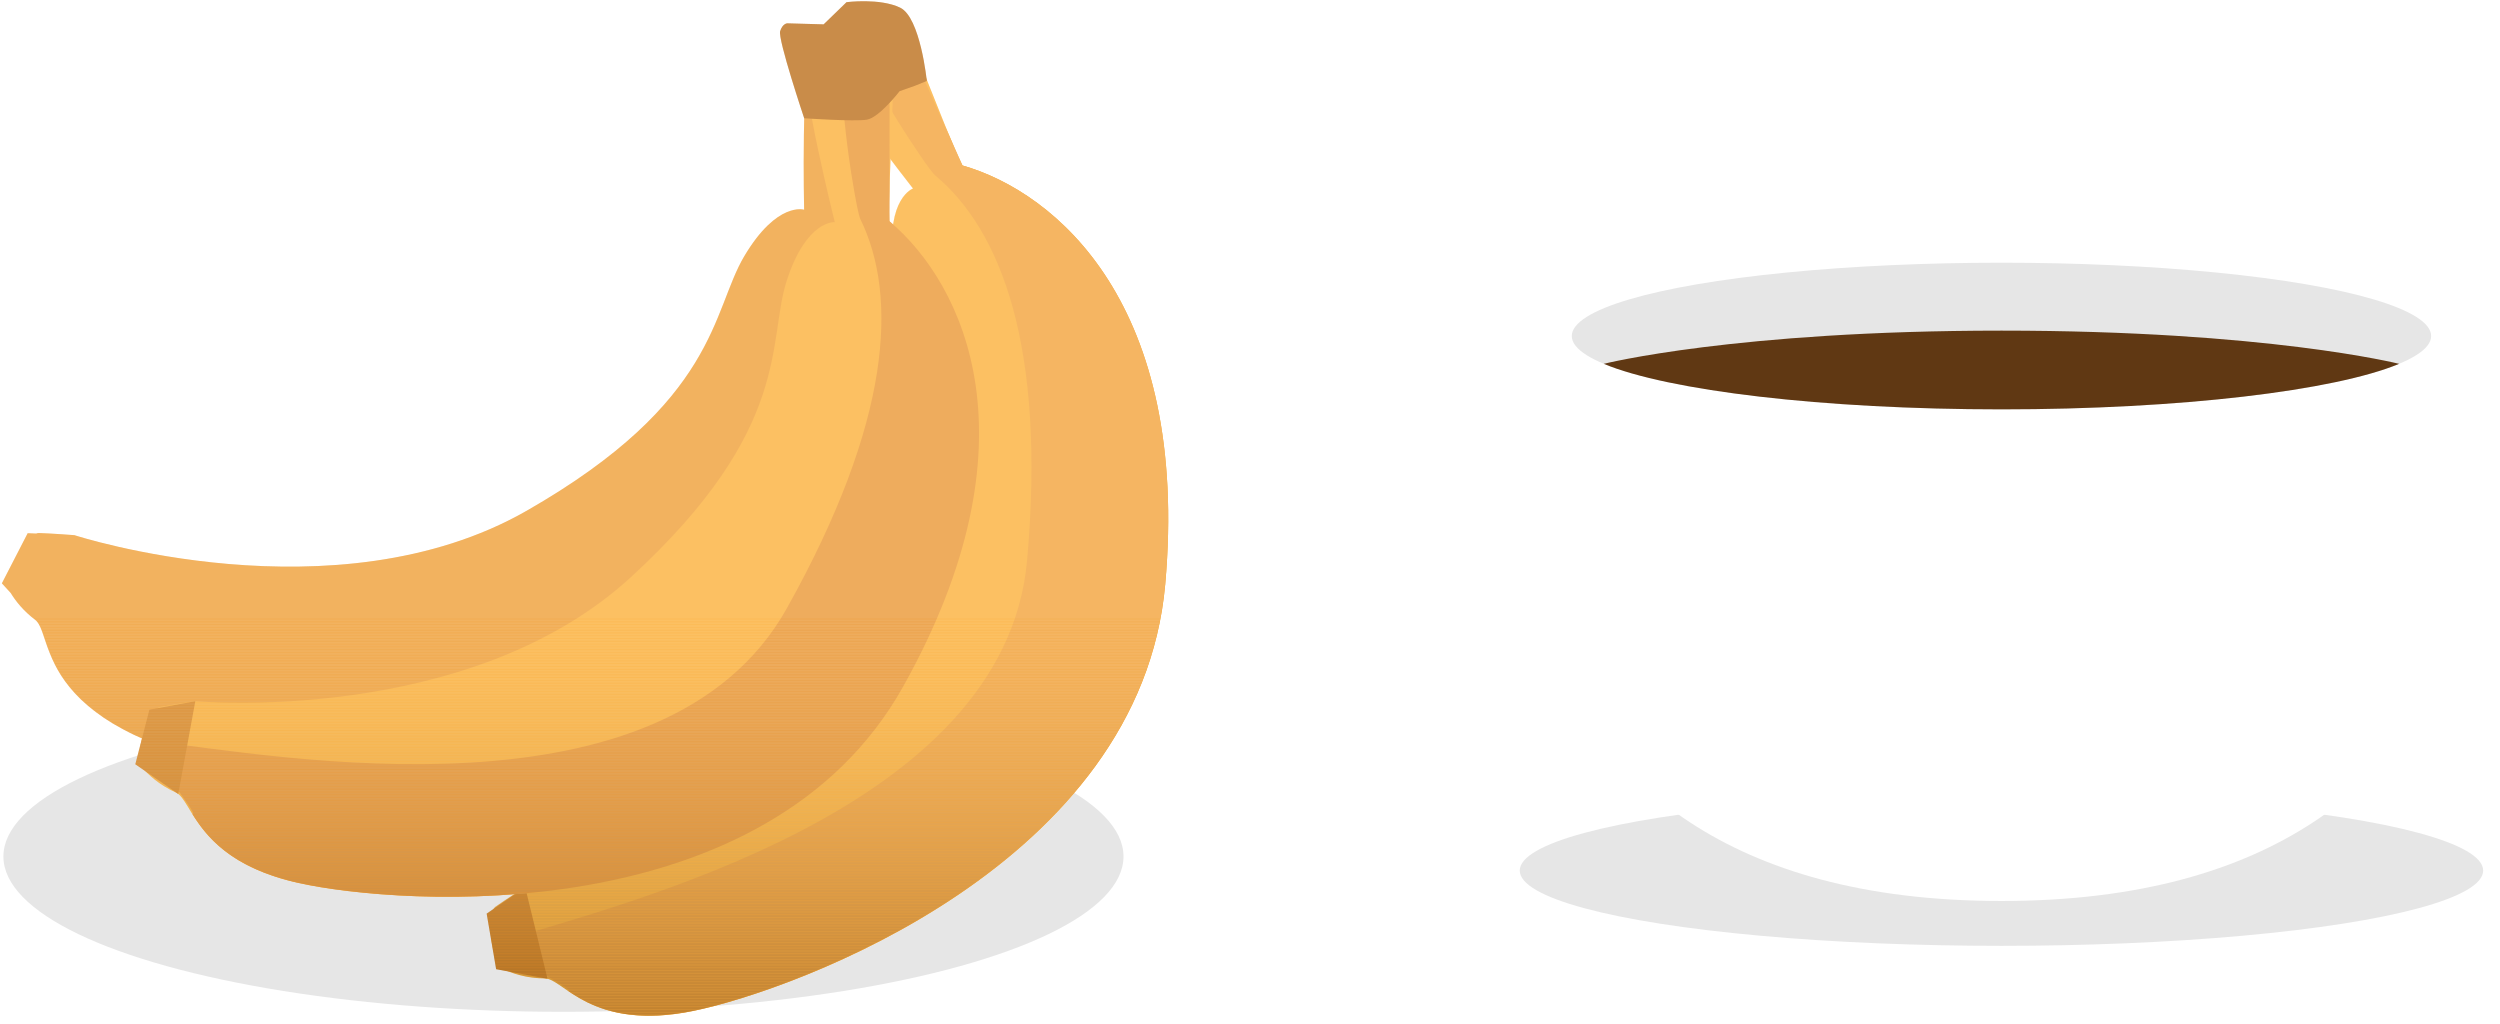 <?xml version="1.0"?>
<svg xmlns="http://www.w3.org/2000/svg" xmlns:xlink="http://www.w3.org/1999/xlink" version="1.1" id="Layer_1" x="0" y="0" viewBox="0 0 564.6 231.31" xml:space="preserve">
  <style type="text/css">
    
	.st0{fill:#262828;}
	.st1{fill:#DD9726;}
	.st2{fill:#A57F60;}
	.st3{fill:#99714D;}
	.st4{fill:#89603E;}
	.st5{opacity:0.1;}
	.st6{opacity:0.2;}
	.st7{fill:#CCCCCC;}
	.st8{fill:#BCEAEB;}
	.st9{fill:#999590;}
	.st10{fill:#BBC0C4;}
	.st11{fill:#A8AEB2;}
	.st12{fill:#111111;}
	.st13{fill:#C17B14;}
	.st14{fill:#898683;}
	.st15{fill:#E8C256;}
	.st16{fill:#56AF38;}
	.st17{fill:#EF9F37;}
	.st18{fill:#FBB03B;}
	.st19{fill:#F2A33B;}
	.st20{fill:#DB8926;}
	.st21{fill:#EA9734;}
	.st22{fill:#BC6F1B;}
	.st23{clip-path:url(#SVGID_2_);fill:#FFFFFF;}
	.st24{clip-path:url(#SVGID_2_);}
	.st25{clip-path:url(#SVGID_2_);fill:#020202;}
	.st26{clip-path:url(#SVGID_2_);fill:#030303;}
	.st27{clip-path:url(#SVGID_2_);fill:#050505;}
	.st28{clip-path:url(#SVGID_2_);fill:#070707;}
	.st29{clip-path:url(#SVGID_2_);fill:#080808;}
	.st30{clip-path:url(#SVGID_2_);fill:#0A0A0A;}
	.st31{clip-path:url(#SVGID_2_);fill:#0C0C0C;}
	.st32{clip-path:url(#SVGID_2_);fill:#0D0D0D;}
	.st33{clip-path:url(#SVGID_2_);fill:#0F0F0F;}
	.st34{clip-path:url(#SVGID_2_);fill:#111111;}
	.st35{clip-path:url(#SVGID_2_);fill:#121212;}
	.st36{clip-path:url(#SVGID_2_);fill:#141414;}
	.st37{clip-path:url(#SVGID_2_);fill:#161616;}
	.st38{clip-path:url(#SVGID_2_);fill:#171717;}
	.st39{clip-path:url(#SVGID_2_);fill:#191919;}
	.st40{clip-path:url(#SVGID_2_);fill:#1A1A1A;}
	.st41{clip-path:url(#SVGID_2_);fill:#1C1C1C;}
	.st42{clip-path:url(#SVGID_2_);fill:#1E1E1E;}
	.st43{clip-path:url(#SVGID_2_);fill:#1F1F1F;}
	.st44{clip-path:url(#SVGID_2_);fill:#212121;}
	.st45{clip-path:url(#SVGID_2_);fill:#222222;}
	.st46{clip-path:url(#SVGID_2_);fill:#242424;}
	.st47{clip-path:url(#SVGID_2_);fill:#262626;}
	.st48{clip-path:url(#SVGID_2_);fill:#272727;}
	.st49{clip-path:url(#SVGID_2_);fill:#292929;}
	.st50{clip-path:url(#SVGID_2_);fill:#2A2A2A;}
	.st51{clip-path:url(#SVGID_2_);fill:#2C2C2C;}
	.st52{clip-path:url(#SVGID_2_);fill:#2E2E2E;}
	.st53{clip-path:url(#SVGID_2_);fill:#2F2F2F;}
	.st54{clip-path:url(#SVGID_2_);fill:#313131;}
	.st55{clip-path:url(#SVGID_2_);fill:#323232;}
	.st56{clip-path:url(#SVGID_2_);fill:#343434;}
	.st57{clip-path:url(#SVGID_2_);fill:#353535;}
	.st58{clip-path:url(#SVGID_2_);fill:#373737;}
	.st59{clip-path:url(#SVGID_2_);fill:#383838;}
	.st60{clip-path:url(#SVGID_2_);fill:#3A3A3A;}
	.st61{clip-path:url(#SVGID_2_);fill:#3B3B3B;}
	.st62{clip-path:url(#SVGID_2_);fill:#3D3D3D;}
	.st63{clip-path:url(#SVGID_2_);fill:#3E3E3E;}
	.st64{clip-path:url(#SVGID_2_);fill:#404040;}
	.st65{clip-path:url(#SVGID_2_);fill:#414141;}
	.st66{clip-path:url(#SVGID_2_);fill:#434343;}
	.st67{clip-path:url(#SVGID_2_);fill:#444444;}
	.st68{clip-path:url(#SVGID_2_);fill:#464646;}
	.st69{clip-path:url(#SVGID_2_);fill:#474747;}
	.st70{clip-path:url(#SVGID_2_);fill:#494949;}
	.st71{clip-path:url(#SVGID_2_);fill:#4A4A4A;}
	.st72{clip-path:url(#SVGID_2_);fill:#4C4C4C;}
	.st73{clip-path:url(#SVGID_2_);fill:#4D4D4D;}
	.st74{clip-path:url(#SVGID_2_);fill:#4F4F4F;}
	.st75{clip-path:url(#SVGID_2_);fill:#505050;}
	.st76{clip-path:url(#SVGID_2_);fill:#525252;}
	.st77{clip-path:url(#SVGID_2_);fill:#535353;}
	.st78{clip-path:url(#SVGID_2_);fill:#545454;}
	.st79{clip-path:url(#SVGID_2_);fill:#565656;}
	.st80{clip-path:url(#SVGID_2_);fill:#575757;}
	.st81{clip-path:url(#SVGID_2_);fill:#595959;}
	.st82{clip-path:url(#SVGID_2_);fill:#5A5A5A;}
	.st83{clip-path:url(#SVGID_2_);fill:#5C5C5C;}
	.st84{clip-path:url(#SVGID_2_);fill:#5D5D5D;}
	.st85{clip-path:url(#SVGID_2_);fill:#5E5E5E;}
	.st86{clip-path:url(#SVGID_2_);fill:#606060;}
	.st87{clip-path:url(#SVGID_2_);fill:#616161;}
	.st88{clip-path:url(#SVGID_2_);fill:#636363;}
	.st89{clip-path:url(#SVGID_2_);fill:#646464;}
	.st90{clip-path:url(#SVGID_2_);fill:#656565;}
	.st91{clip-path:url(#SVGID_2_);fill:#676767;}
	.st92{clip-path:url(#SVGID_2_);fill:#686868;}
	.st93{clip-path:url(#SVGID_2_);fill:#696969;}
	.st94{clip-path:url(#SVGID_2_);fill:#6B6B6B;}
	.st95{clip-path:url(#SVGID_2_);fill:#6C6C6C;}
	.st96{clip-path:url(#SVGID_2_);fill:#6E6E6E;}
	.st97{clip-path:url(#SVGID_2_);fill:#6F6F6F;}
	.st98{clip-path:url(#SVGID_2_);fill:#707070;}
	.st99{clip-path:url(#SVGID_2_);fill:#727272;}
	.st100{clip-path:url(#SVGID_2_);fill:#737373;}
	.st101{clip-path:url(#SVGID_2_);fill:#747474;}
	.st102{clip-path:url(#SVGID_2_);fill:#767676;}
	.st103{clip-path:url(#SVGID_2_);fill:#777777;}
	.st104{clip-path:url(#SVGID_2_);fill:#787878;}
	.st105{clip-path:url(#SVGID_2_);fill:#797979;}
	.st106{clip-path:url(#SVGID_2_);fill:#7B7B7B;}
	.st107{clip-path:url(#SVGID_2_);fill:#7C7C7C;}
	.st108{clip-path:url(#SVGID_2_);fill:#7D7D7D;}
	.st109{clip-path:url(#SVGID_2_);fill:#7F7F7F;}
	.st110{clip-path:url(#SVGID_2_);fill:#808080;}
	.st111{clip-path:url(#SVGID_2_);fill:#818181;}
	.st112{clip-path:url(#SVGID_2_);fill:#828282;}
	.st113{clip-path:url(#SVGID_2_);fill:#848484;}
	.st114{clip-path:url(#SVGID_2_);fill:#858585;}
	.st115{clip-path:url(#SVGID_2_);fill:#868686;}
	.st116{clip-path:url(#SVGID_2_);fill:#878787;}
	.st117{clip-path:url(#SVGID_2_);fill:#898989;}
	.st118{clip-path:url(#SVGID_2_);fill:#8A8A8A;}
	.st119{clip-path:url(#SVGID_2_);fill:#8B8B8B;}
	.st120{clip-path:url(#SVGID_2_);fill:#8C8C8C;}
	.st121{clip-path:url(#SVGID_2_);fill:#8E8E8E;}
	.st122{clip-path:url(#SVGID_2_);fill:#8F8F8F;}
	.st123{clip-path:url(#SVGID_2_);fill:#909090;}
	.st124{clip-path:url(#SVGID_2_);fill:#919191;}
	.st125{clip-path:url(#SVGID_2_);fill:#929292;}
	.st126{clip-path:url(#SVGID_2_);fill:#949494;}
	.st127{clip-path:url(#SVGID_2_);fill:#959595;}
	.st128{clip-path:url(#SVGID_2_);fill:#969696;}
	.st129{clip-path:url(#SVGID_2_);fill:#979797;}
	.st130{clip-path:url(#SVGID_2_);fill:#989898;}
	.st131{clip-path:url(#SVGID_2_);fill:#999999;}
	.st132{clip-path:url(#SVGID_2_);fill:#9B9B9B;}
	.st133{clip-path:url(#SVGID_2_);fill:#9C9C9C;}
	.st134{clip-path:url(#SVGID_2_);fill:#9D9D9D;}
	.st135{clip-path:url(#SVGID_2_);fill:#9E9E9E;}
	.st136{clip-path:url(#SVGID_2_);fill:#9F9F9F;}
	.st137{clip-path:url(#SVGID_2_);fill:#A0A0A0;}
	.st138{clip-path:url(#SVGID_2_);fill:#A1A1A1;}
	.st139{clip-path:url(#SVGID_2_);fill:#A3A3A3;}
	.st140{clip-path:url(#SVGID_2_);fill:#A4A4A4;}
	.st141{clip-path:url(#SVGID_2_);fill:#A5A5A5;}
	.st142{clip-path:url(#SVGID_2_);fill:#A6A6A6;}
	.st143{clip-path:url(#SVGID_2_);fill:#A7A7A7;}
	.st144{clip-path:url(#SVGID_2_);fill:#A8A8A8;}
	.st145{clip-path:url(#SVGID_2_);fill:#A9A9A9;}
	.st146{clip-path:url(#SVGID_2_);fill:#AAAAAA;}
	.st147{clip-path:url(#SVGID_2_);fill:#ABABAB;}
	.st148{clip-path:url(#SVGID_2_);fill:#ACACAC;}
	.st149{clip-path:url(#SVGID_2_);fill:#AEAEAE;}
	.st150{clip-path:url(#SVGID_2_);fill:#AFAFAF;}
	.st151{clip-path:url(#SVGID_2_);fill:#B0B0B0;}
	.st152{clip-path:url(#SVGID_2_);fill:#B1B1B1;}
	.st153{clip-path:url(#SVGID_2_);fill:#B2B2B2;}
	.st154{clip-path:url(#SVGID_2_);fill:#B3B3B3;}
	.st155{clip-path:url(#SVGID_2_);fill:#B4B4B4;}
	.st156{clip-path:url(#SVGID_2_);fill:#B5B5B5;}
	.st157{clip-path:url(#SVGID_2_);fill:#B6B6B6;}
	.st158{clip-path:url(#SVGID_2_);fill:#B7B7B7;}
	.st159{clip-path:url(#SVGID_2_);fill:#B8B8B8;}
	.st160{clip-path:url(#SVGID_2_);fill:#B9B9B9;}
	.st161{clip-path:url(#SVGID_2_);fill:#BABABA;}
	.st162{clip-path:url(#SVGID_2_);fill:#BBBBBB;}
	.st163{clip-path:url(#SVGID_2_);fill:#BCBCBC;}
	.st164{clip-path:url(#SVGID_2_);fill:#BDBDBD;}
	.st165{clip-path:url(#SVGID_2_);fill:#BEBEBE;}
	.st166{clip-path:url(#SVGID_2_);fill:#BFBFBF;}
	.st167{clip-path:url(#SVGID_2_);fill:#C0C0C0;}
	.st168{clip-path:url(#SVGID_2_);fill:#C1C1C1;}
	.st169{clip-path:url(#SVGID_2_);fill:#C2C2C2;}
	.st170{clip-path:url(#SVGID_2_);fill:#C3C3C3;}
	.st171{clip-path:url(#SVGID_2_);fill:#C4C4C4;}
	.st172{clip-path:url(#SVGID_2_);fill:#C5C5C5;}
	.st173{clip-path:url(#SVGID_2_);fill:#C6C6C6;}
	.st174{clip-path:url(#SVGID_2_);fill:#C7C7C7;}
	.st175{clip-path:url(#SVGID_2_);fill:#C8C8C8;}
	.st176{clip-path:url(#SVGID_2_);fill:#C9C9C9;}
	.st177{clip-path:url(#SVGID_2_);fill:#CACACA;}
	.st178{clip-path:url(#SVGID_2_);fill:#CBCBCB;}
	.st179{clip-path:url(#SVGID_2_);fill:#CCCCCC;}
	.st180{clip-path:url(#SVGID_2_);fill:#CDCDCD;}
	.st181{clip-path:url(#SVGID_2_);fill:#CECECE;}
	.st182{clip-path:url(#SVGID_2_);fill:#CFCFCF;}
	.st183{clip-path:url(#SVGID_2_);fill:#D0D0D0;}
	.st184{clip-path:url(#SVGID_2_);fill:#D1D1D1;}
	.st185{clip-path:url(#SVGID_2_);fill:#D2D2D2;}
	.st186{clip-path:url(#SVGID_2_);fill:#D3D3D3;}
	.st187{clip-path:url(#SVGID_2_);fill:#D4D4D4;}
	.st188{clip-path:url(#SVGID_2_);fill:#D5D5D5;}
	.st189{clip-path:url(#SVGID_2_);fill:#D6D6D6;}
	.st190{clip-path:url(#SVGID_2_);fill:#D7D7D7;}
	.st191{clip-path:url(#SVGID_2_);fill:#D8D8D8;}
	.st192{clip-path:url(#SVGID_2_);fill:#D9D9D9;}
	.st193{clip-path:url(#SVGID_2_);fill:#DADADA;}
	.st194{clip-path:url(#SVGID_2_);fill:#DBDBDB;}
	.st195{clip-path:url(#SVGID_2_);fill:#DCDCDC;}
	.st196{clip-path:url(#SVGID_2_);fill:#DDDDDD;}
	.st197{clip-path:url(#SVGID_2_);fill:#DEDEDE;}
	.st198{clip-path:url(#SVGID_2_);fill:#DFDFDF;}
	.st199{clip-path:url(#SVGID_2_);fill:#E0E0E0;}
	.st200{clip-path:url(#SVGID_2_);fill:#E1E1E1;}
	.st201{clip-path:url(#SVGID_2_);fill:#E2E2E2;}
	.st202{clip-path:url(#SVGID_2_);fill:#E3E3E3;}
	.st203{clip-path:url(#SVGID_2_);fill:#E4E4E4;}
	.st204{clip-path:url(#SVGID_2_);fill:#E5E5E5;}
	.st205{clip-path:url(#SVGID_2_);fill:#E6E6E6;}
	.st206{clip-path:url(#SVGID_2_);fill:#E7E7E7;}
	.st207{clip-path:url(#SVGID_2_);fill:#E8E8E8;}
	.st208{clip-path:url(#SVGID_2_);fill:#E9E9E9;}
	.st209{clip-path:url(#SVGID_2_);fill:#EAEAEA;}
	.st210{clip-path:url(#SVGID_2_);fill:#EBEBEB;}
	.st211{clip-path:url(#SVGID_2_);fill:#ECECEC;}
	.st212{clip-path:url(#SVGID_2_);fill:#EDEDED;}
	.st213{clip-path:url(#SVGID_2_);fill:#EEEEEE;}
	.st214{clip-path:url(#SVGID_2_);fill:#EFEFEF;}
	.st215{clip-path:url(#SVGID_2_);fill:#F0F0F0;}
	.st216{clip-path:url(#SVGID_2_);fill:#F1F1F1;}
	.st217{clip-path:url(#SVGID_2_);fill:#F2F2F2;}
	.st218{clip-path:url(#SVGID_2_);fill:#F3F3F3;}
	.st219{clip-path:url(#SVGID_2_);fill:#F4F4F4;}
	.st220{clip-path:url(#SVGID_2_);fill:#F5F5F5;}
	.st221{clip-path:url(#SVGID_2_);fill:#F6F6F6;}
	.st222{clip-path:url(#SVGID_2_);fill:#F7F7F7;}
	.st223{clip-path:url(#SVGID_2_);fill:#F8F8F8;}
	.st224{clip-path:url(#SVGID_2_);fill:#F9F9F9;}
	.st225{clip-path:url(#SVGID_2_);fill:#FAFAFA;}
	.st226{clip-path:url(#SVGID_2_);fill:#FBFBFB;}
	.st227{clip-path:url(#SVGID_2_);fill:#FCFCFC;}
	.st228{clip-path:url(#SVGID_2_);fill:#FDFDFD;}
	.st229{clip-path:url(#SVGID_2_);fill:#FEFEFE;}
	.st230{fill:#FFFFFF;}
	.st231{fill:#E6E6E6;}
	.st232{fill:#603813;}
	.st233{fill:#513827;}
	.st234{fill:#67934A;}
	.st235{opacity:0.15;fill:url(#SVGID_3_);}
	.st236{fill:#7F5E36;}
	.st237{opacity:0.15;}
	.st238{fill:url(#SVGID_4_);}
	.st239{opacity:0.15;fill:url(#SVGID_5_);}
	.st240{fill:#D1AD86;}
	.st241{opacity:0.2;fill:#FFFFFF;}
	.st242{fill-rule:evenodd;clip-rule:evenodd;fill:#FFFFFF;}
	.st243{fill-rule:evenodd;clip-rule:evenodd;}
	.st244{fill:#D86464;}
	.st245{fill:#BC4646;}
	.st246{fill:#E2BAB0;}
	.st247{opacity:0.5;}
	.st248{opacity:0.4;}
	.st249{fill:#666666;}
	.st250{fill:#99D5AF;}
	.st251{fill:#333333;}
	.st252{fill:#0071BC;}
	.st253{fill:#2F4C8C;}
	.st254{opacity:0.2;fill:url(#SVGID_6_);}
	.st255{fill:#F2F2F2;}
	.st256{fill:#A32B45;}
	.st257{fill:#BC3F4E;}
	.st258{fill:#AF374B;}
	.st259{fill:#931F3E;}
	.st260{fill:#A52F43;}
	.st261{fill:#CE4A54;}
	.st262{opacity:0.2;fill:url(#SVGID_7_);}
	.st263{fill:#22B573;}
	.st264{opacity:0.2;fill:url(#SVGID_8_);}
	.st265{opacity:0.4;fill:#E6E6E6;}
	.st266{opacity:0.4;fill:#FFFFFF;}
	.st267{opacity:0.4;fill:url(#SVGID_9_);}
	.st268{opacity:0.4;fill:url(#SVGID_10_);}
	.st269{opacity:0.4;fill:none;stroke:#FFFFFF;stroke-width:2.336;stroke-linecap:round;stroke-miterlimit:10;}
	.st270{opacity:0.1;fill:url(#SVGID_11_);}
	.st271{opacity:0.3;fill:#40ABCC;}
	.st272{fill:#869091;}
	.st273{fill:#7B8384;}
	.st274{fill:#9AA4A5;}
	.st275{fill:#404649;}
	.st276{opacity:0.3;}
	.st277{opacity:0.1;fill:#FFFFFF;}
	.st278{fill:#727A7A;}
	.st279{fill:#474747;}
	.st280{opacity:0.4;fill:#0A86A3;}
	.st281{fill:#4B4C4C;}
	.st282{fill:#F4F4F4;}
	.st283{fill:#8B8E8E;}
	.st284{fill:#D4D8D8;}
	.st285{opacity:0.1;fill:url(#SVGID_12_);}
	.st286{opacity:0.05;}
	.st287{fill:#4D4F4F;}
	.st288{fill:#999999;}
	.st289{opacity:0.15;fill:url(#SVGID_13_);}
	.st290{fill:#888989;}
	.st291{fill:#B3B3B3;}
	.st292{fill:#ED1C24;}
	.st293{fill:#29ABE2;}
	.st294{fill:#C1272D;}
	.st295{fill:#757575;}
	.st296{fill:url(#SVGID_14_);}
	.st297{fill:#596668;}
	.st298{fill:#819296;}
	.st299{opacity:0.25;fill:url(#SVGID_15_);}
	.st300{fill:#657172;}
	.st301{fill:#717E7F;}
	.st302{fill:#AD3A3A;}
	.st303{opacity:0.25;fill:url(#SVGID_16_);}
	.st304{opacity:0.25;fill:url(#SVGID_17_);}
	.st305{fill:#3A68AA;}
	.st306{fill:#C1C5C9;}
	.st307{opacity:0.1;fill:url(#SVGID_18_);}
	.st308{fill:#325D84;}
	.st309{fill:#1D3D60;}
	.st310{fill:#AD7E2A;}
	.st311{fill:#F2F4F4;}
	.st312{fill:#C66767;}
	.st313{fill:#568C57;}
	.st314{fill:#102A49;}
	.st315{fill:#84A3C1;}
	.st316{opacity:0.1;fill:url(#SVGID_19_);}
	.st317{fill:#242626;}
	.st318{fill:#838484;}
	.st319{fill:#143049;}
	.st320{opacity:0.1;fill:url(#SVGID_20_);}
	.st321{opacity:0.1;fill:url(#SVGID_21_);}
	.st322{fill:#E8E4CF;}
	.st323{fill:#9A9E9E;}
	.st324{fill:#1F2121;}
	.st325{fill:#F4A506;}
	.st326{fill:#CE880B;}
	.st327{opacity:0.6;}
	.st328{fill:#CCC8B6;}
	.st329{fill:#D13F4A;}
	.st330{fill:#263233;}
	.st331{opacity:0.8;}
	.st332{opacity:0.8;fill:#E4EFF4;}
	.st333{fill:url(#SVGID_22_);}
	.st334{fill:url(#SVGID_23_);}
	.st335{fill:url(#SVGID_24_);}
	.st336{fill:url(#SVGID_25_);}
	.st337{fill:url(#SVGID_26_);}
	.st338{fill:url(#SVGID_27_);}
	.st339{fill:url(#SVGID_28_);}
	.st340{fill:url(#SVGID_29_);}
	.st341{fill:url(#SVGID_30_);}
	.st342{fill:url(#SVGID_31_);}
	.st343{fill:url(#SVGID_32_);}
	.st344{fill:url(#SVGID_33_);}
	.st345{fill:url(#SVGID_34_);}
	.st346{fill:url(#SVGID_35_);}
	.st347{fill:url(#SVGID_36_);}
	.st348{fill:url(#SVGID_37_);}
	.st349{fill:url(#SVGID_38_);}
	.st350{fill:url(#SVGID_39_);}
	.st351{fill:url(#SVGID_40_);}
	.st352{fill:url(#SVGID_41_);}
	.st353{fill:url(#SVGID_42_);}
	.st354{fill:url(#SVGID_43_);}
	.st355{fill:url(#SVGID_44_);}
	.st356{fill:url(#SVGID_45_);}
	.st357{fill:url(#SVGID_46_);}
	.st358{fill:url(#SVGID_47_);}
	.st359{fill:url(#SVGID_48_);}
	.st360{fill:url(#SVGID_49_);}
	.st361{fill:url(#SVGID_50_);}
	.st362{fill:url(#SVGID_51_);}
	.st363{fill:url(#SVGID_52_);}
	.st364{fill:url(#SVGID_53_);}
	.st365{fill:url(#SVGID_54_);}
	.st366{fill:url(#SVGID_55_);}
	.st367{fill:url(#SVGID_56_);}
	.st368{fill:url(#SVGID_57_);}
	.st369{fill:url(#SVGID_58_);}
	.st370{fill:url(#SVGID_59_);}
	.st371{fill:url(#SVGID_60_);}
	.st372{fill:url(#SVGID_61_);}
	.st373{fill:url(#SVGID_62_);}
	.st374{fill:url(#SVGID_63_);}
	.st375{fill:url(#SVGID_64_);}
	.st376{fill:url(#SVGID_65_);}
	.st377{fill:url(#SVGID_66_);}
	.st378{fill:url(#SVGID_67_);}
	.st379{fill:url(#SVGID_68_);}
	.st380{fill:url(#SVGID_69_);}
	.st381{fill:url(#SVGID_70_);}
	.st382{fill:url(#SVGID_71_);}
	.st383{fill:url(#SVGID_72_);}
	.st384{fill:url(#SVGID_73_);}
	.st385{fill:url(#SVGID_74_);}
	.st386{fill:url(#SVGID_75_);}
	.st387{fill:url(#SVGID_76_);}
	.st388{fill:url(#SVGID_77_);}
	.st389{fill:url(#SVGID_78_);}
	.st390{fill:url(#SVGID_79_);}
	.st391{fill:url(#SVGID_80_);}
	.st392{fill:url(#SVGID_81_);}
	.st393{fill:url(#SVGID_82_);}
	.st394{fill:url(#SVGID_83_);}
	.st395{fill:url(#SVGID_84_);}
	.st396{fill:url(#SVGID_85_);}
	.st397{fill:url(#SVGID_86_);}
	.st398{fill:url(#SVGID_87_);}
	.st399{fill:url(#SVGID_88_);}
	.st400{fill:url(#SVGID_89_);}
	.st401{fill:url(#SVGID_90_);}
	.st402{fill:url(#SVGID_91_);}
	.st403{fill:url(#SVGID_92_);}
	.st404{fill:url(#SVGID_93_);}
	.st405{fill:url(#SVGID_94_);}
	.st406{fill:url(#SVGID_95_);}
	.st407{fill:url(#SVGID_96_);}
	.st408{fill:url(#SVGID_97_);}
	.st409{fill:url(#SVGID_98_);}
	.st410{fill:url(#SVGID_99_);}
	.st411{fill:url(#SVGID_100_);}
	.st412{fill:url(#SVGID_101_);}
	.st413{fill:url(#SVGID_102_);}
	.st414{fill:url(#SVGID_103_);}
	.st415{fill:url(#SVGID_104_);}
	.st416{fill:url(#SVGID_105_);}
	.st417{fill:url(#SVGID_106_);}
	.st418{fill:url(#SVGID_107_);}
	.st419{fill:url(#SVGID_108_);}
	.st420{fill:url(#SVGID_109_);}
	.st421{fill:url(#SVGID_110_);}
	.st422{fill:url(#SVGID_111_);}
	.st423{fill:url(#SVGID_112_);}
	.st424{fill:url(#SVGID_113_);}
	.st425{fill:url(#SVGID_114_);}
	.st426{fill:url(#SVGID_115_);}
	.st427{fill:url(#SVGID_116_);}
	.st428{fill:url(#SVGID_117_);}
	.st429{fill:url(#SVGID_118_);}
	.st430{fill:url(#SVGID_119_);}
	.st431{fill:url(#SVGID_120_);}
	.st432{fill:url(#SVGID_121_);}
	.st433{fill:url(#SVGID_122_);}
	.st434{fill:url(#SVGID_123_);}
	.st435{fill:url(#SVGID_124_);}
	.st436{fill:url(#SVGID_125_);}
	.st437{fill:url(#SVGID_126_);}
	.st438{fill:url(#SVGID_127_);}
	.st439{fill:url(#SVGID_128_);}
	.st440{fill:url(#SVGID_129_);}
	.st441{fill:url(#SVGID_130_);}
	.st442{fill:url(#SVGID_131_);}
	.st443{fill:url(#SVGID_132_);}
	.st444{fill:url(#SVGID_133_);}
	.st445{fill:url(#SVGID_134_);}
	.st446{fill:url(#SVGID_135_);}
	.st447{fill:url(#SVGID_136_);}
	.st448{fill:url(#SVGID_137_);}
	.st449{fill:url(#SVGID_138_);}
	.st450{fill:url(#SVGID_139_);}
	.st451{fill:url(#SVGID_140_);}
	.st452{fill:url(#SVGID_141_);}
	.st453{fill:url(#SVGID_142_);}
	.st454{fill:url(#SVGID_143_);}
	.st455{fill:url(#SVGID_144_);}
	.st456{fill:url(#SVGID_145_);}
	.st457{fill:url(#SVGID_146_);}
	.st458{fill:url(#SVGID_147_);}
	.st459{fill:url(#SVGID_148_);}
	.st460{fill:url(#SVGID_149_);}
	.st461{fill:url(#SVGID_150_);}
	.st462{fill:url(#SVGID_151_);}
	.st463{fill:url(#SVGID_152_);}
	.st464{fill:url(#SVGID_153_);}
	.st465{fill:url(#SVGID_154_);}
	.st466{fill:url(#SVGID_155_);}
	.st467{fill:url(#SVGID_156_);}
	.st468{fill:url(#SVGID_157_);}
	.st469{fill:url(#SVGID_158_);}
	.st470{fill:url(#SVGID_159_);}
	.st471{fill:url(#SVGID_160_);}
	.st472{fill:url(#SVGID_161_);}
	.st473{fill:url(#SVGID_162_);}
	.st474{fill:url(#SVGID_163_);}
	.st475{fill:url(#SVGID_164_);}
	.st476{fill:url(#SVGID_165_);}
	.st477{opacity:0.07;}
	.st478{opacity:0.5;fill:#FFFFFF;}
	.st479{fill:#8C6239;}
	.st480{fill:none;stroke:#EF9F37;stroke-width:17.288;stroke-linecap:round;stroke-miterlimit:10;}
	.st481{fill:#F7C384;}
	.st482{fill:none;stroke:#000000;stroke-width:1.144;stroke-miterlimit:10;}
	.st483{fill:#EFEEE6;}
	.st484{fill:#E8E6D4;}
	.st485{fill:#B2AA79;}
	.st486{fill:#009836;}
	.st487{fill:#006647;}
	.st488{fill:#2DAD51;}
	.st489{fill:#14722C;}
	.st490{opacity:0.15;fill:url(#SVGID_166_);}
	.st491{opacity:0.15;fill:url(#SVGID_167_);}
	.st492{opacity:0.15;fill:url(#SVGID_168_);}
	.st493{fill:#FFB32C;}
	.st494{fill:#1C1D1E;}
	.st495{fill:#3A3C3D;}
	.st496{fill:#55595B;}
	.st497{fill:#202121;}
	.st498{fill:#FFA300;}
	.st499{fill:#F7931E;}
	.st500{fill:#B2E0C2;}
	.st501{fill:#808080;}
	.st502{fill:#62ACDB;}
	.st503{fill:#2E88CC;}
	.st504{opacity:0.1;fill:url(#SVGID_169_);}
	.st505{fill:#237EB5;}
	.st506{fill:#3037A1;}
	.st507{fill:#C75123;}
	.st508{fill:#210708;}
	.st509{opacity:0.05;fill:url(#SVGID_170_);}
	.st510{opacity:0.2;fill:url(#SVGID_171_);}
	.st511{opacity:0.2;fill:url(#SVGID_172_);}
	.st512{fill:#053318;}
	.st513{fill:#094C26;}
	.st514{fill:#094723;}
	.st515{fill:#0E5B32;}
	.st516{fill:#1F8451;}
	.st517{fill:#0C592F;}
	.st518{fill:#156B3E;}
	.st519{fill:#DADEE0;}
	.st520{fill:#4D4D4D;}
	.st521{fill:#2E3033;}
	.st522{clip-path:url(#SVGID_174_);}
	.st523{clip-path:url(#SVGID_174_);fill:#010101;}
	.st524{clip-path:url(#SVGID_174_);fill:#020202;}
	.st525{clip-path:url(#SVGID_174_);fill:#030303;}
	.st526{clip-path:url(#SVGID_174_);fill:#040404;}
	.st527{clip-path:url(#SVGID_174_);fill:#050505;}
	.st528{clip-path:url(#SVGID_174_);fill:#060506;}
	.st529{clip-path:url(#SVGID_174_);fill:#070607;}
	.st530{clip-path:url(#SVGID_174_);fill:#080708;}
	.st531{clip-path:url(#SVGID_174_);fill:#090808;}
	.st532{clip-path:url(#SVGID_174_);fill:#0A0909;}
	.st533{clip-path:url(#SVGID_174_);fill:#0B0A0A;}
	.st534{clip-path:url(#SVGID_174_);fill:#0C0B0B;}
	.st535{clip-path:url(#SVGID_174_);fill:#0D0C0C;}
	.st536{clip-path:url(#SVGID_174_);fill:#0E0D0D;}
	.st537{clip-path:url(#SVGID_174_);fill:#0F0E0E;}
	.st538{clip-path:url(#SVGID_174_);fill:#100F0F;}
	.st539{clip-path:url(#SVGID_174_);fill:#121010;}
	.st540{clip-path:url(#SVGID_174_);fill:#131011;}
	.st541{clip-path:url(#SVGID_174_);fill:#141112;}
	.st542{clip-path:url(#SVGID_174_);fill:#151213;}
	.st543{clip-path:url(#SVGID_174_);fill:#161314;}
	.st544{clip-path:url(#SVGID_174_);fill:#171415;}
	.st545{clip-path:url(#SVGID_174_);fill:#181516;}
	.st546{clip-path:url(#SVGID_174_);fill:#191617;}
	.st547{clip-path:url(#SVGID_174_);fill:#1A1718;}
	.st548{clip-path:url(#SVGID_174_);fill:#1B1818;}
	.st549{clip-path:url(#SVGID_174_);fill:#1C1919;}
	.st550{clip-path:url(#SVGID_174_);fill:#1D1A1A;}
	.st551{clip-path:url(#SVGID_174_);fill:#1E1A1B;}
	.st552{clip-path:url(#SVGID_174_);fill:#1F1B1C;}
	.st553{clip-path:url(#SVGID_174_);fill:#201C1D;}
	.st554{clip-path:url(#SVGID_174_);fill:#211D1E;}
	.st555{clip-path:url(#SVGID_174_);fill:#221E1F;}
	.st556{clip-path:url(#SVGID_174_);fill:#231F20;}
	.st557{fill:#131414;}
	.st558{fill:#3F4142;}
	.st559{fill:#BDD2DB;}
	.st560{fill:#E6E8E8;}
	.st561{fill:#60C7EF;}
	.st562{fill:#53BBDB;}
	.st563{fill:#E8EAEA;}
	.st564{fill:#EDF1F2;}
	.st565{fill:#627A84;}
	.st566{opacity:0.2;fill:url(#SVGID_175_);}
	.st567{fill:#CCC8BA;}
	.st568{fill:#EFEDE8;}
	.st569{opacity:0.2;fill:url(#SVGID_176_);}
	.st570{fill:#E5E2D8;}
	.st571{opacity:0.5;fill:url(#SVGID_177_);}
	.st572{fill:#EAE9E4;}
	.st573{fill:#CCCABE;}
	.st574{fill:#88CDE5;}
	.st575{fill:#4DABC4;}
	.st576{fill:#2FBC68;}
	.st577{fill:#C14DB6;}
	.st578{fill:#DB525C;}
	.st579{clip-path:url(#SVGID_179_);fill:#FFFFFF;}
	.st580{clip-path:url(#SVGID_179_);}
	.st581{clip-path:url(#SVGID_179_);fill:#020202;}
	.st582{clip-path:url(#SVGID_179_);fill:#030303;}
	.st583{clip-path:url(#SVGID_179_);fill:#050505;}
	.st584{clip-path:url(#SVGID_179_);fill:#070707;}
	.st585{clip-path:url(#SVGID_179_);fill:#080808;}
	.st586{clip-path:url(#SVGID_179_);fill:#0A0A0A;}
	.st587{clip-path:url(#SVGID_179_);fill:#0C0C0C;}
	.st588{clip-path:url(#SVGID_179_);fill:#0D0D0D;}
	.st589{clip-path:url(#SVGID_179_);fill:#0F0F0F;}
	.st590{clip-path:url(#SVGID_179_);fill:#111111;}
	.st591{clip-path:url(#SVGID_179_);fill:#121212;}
	.st592{clip-path:url(#SVGID_179_);fill:#141414;}
	.st593{clip-path:url(#SVGID_179_);fill:#161616;}
	.st594{clip-path:url(#SVGID_179_);fill:#171717;}
	.st595{clip-path:url(#SVGID_179_);fill:#191919;}
	.st596{clip-path:url(#SVGID_179_);fill:#1A1A1A;}
	.st597{clip-path:url(#SVGID_179_);fill:#1C1C1C;}
	.st598{clip-path:url(#SVGID_179_);fill:#1E1E1E;}
	.st599{clip-path:url(#SVGID_179_);fill:#1F1F1F;}
	.st600{clip-path:url(#SVGID_179_);fill:#212121;}
	.st601{clip-path:url(#SVGID_179_);fill:#222222;}
	.st602{clip-path:url(#SVGID_179_);fill:#242424;}
	.st603{clip-path:url(#SVGID_179_);fill:#262626;}
	.st604{clip-path:url(#SVGID_179_);fill:#272727;}
	.st605{clip-path:url(#SVGID_179_);fill:#292929;}
	.st606{clip-path:url(#SVGID_179_);fill:#2A2A2A;}
	.st607{clip-path:url(#SVGID_179_);fill:#2C2C2C;}
	.st608{clip-path:url(#SVGID_179_);fill:#2E2E2E;}
	.st609{clip-path:url(#SVGID_179_);fill:#2F2F2F;}
	.st610{clip-path:url(#SVGID_179_);fill:#313131;}
	.st611{clip-path:url(#SVGID_179_);fill:#323232;}
	.st612{clip-path:url(#SVGID_179_);fill:#343434;}
	.st613{clip-path:url(#SVGID_179_);fill:#353535;}
	.st614{clip-path:url(#SVGID_179_);fill:#373737;}
	.st615{clip-path:url(#SVGID_179_);fill:#383838;}
	.st616{clip-path:url(#SVGID_179_);fill:#3A3A3A;}
	.st617{clip-path:url(#SVGID_179_);fill:#3B3B3B;}
	.st618{clip-path:url(#SVGID_179_);fill:#3D3D3D;}
	.st619{clip-path:url(#SVGID_179_);fill:#3E3E3E;}
	.st620{clip-path:url(#SVGID_179_);fill:#404040;}
	.st621{clip-path:url(#SVGID_179_);fill:#414141;}
	.st622{clip-path:url(#SVGID_179_);fill:#434343;}
	.st623{clip-path:url(#SVGID_179_);fill:#444444;}
	.st624{clip-path:url(#SVGID_179_);fill:#464646;}
	.st625{clip-path:url(#SVGID_179_);fill:#474747;}
	.st626{clip-path:url(#SVGID_179_);fill:#494949;}
	.st627{clip-path:url(#SVGID_179_);fill:#4A4A4A;}
	.st628{clip-path:url(#SVGID_179_);fill:#4C4C4C;}
	.st629{clip-path:url(#SVGID_179_);fill:#4D4D4D;}
	.st630{clip-path:url(#SVGID_179_);fill:#4F4F4F;}
	.st631{clip-path:url(#SVGID_179_);fill:#505050;}
	.st632{clip-path:url(#SVGID_179_);fill:#525252;}
	.st633{clip-path:url(#SVGID_179_);fill:#535353;}
	.st634{clip-path:url(#SVGID_179_);fill:#545454;}
	.st635{clip-path:url(#SVGID_179_);fill:#565656;}
	.st636{clip-path:url(#SVGID_179_);fill:#575757;}
	.st637{clip-path:url(#SVGID_179_);fill:#595959;}
	.st638{clip-path:url(#SVGID_179_);fill:#5A5A5A;}
	.st639{clip-path:url(#SVGID_179_);fill:#5C5C5C;}
	.st640{clip-path:url(#SVGID_179_);fill:#5D5D5D;}
	.st641{clip-path:url(#SVGID_179_);fill:#5E5E5E;}
	.st642{clip-path:url(#SVGID_179_);fill:#606060;}
	.st643{clip-path:url(#SVGID_179_);fill:#616161;}
	.st644{clip-path:url(#SVGID_179_);fill:#636363;}
	.st645{clip-path:url(#SVGID_179_);fill:#646464;}
	.st646{clip-path:url(#SVGID_179_);fill:#656565;}
	.st647{clip-path:url(#SVGID_179_);fill:#676767;}
	.st648{clip-path:url(#SVGID_179_);fill:#686868;}
	.st649{clip-path:url(#SVGID_179_);fill:#696969;}
	.st650{clip-path:url(#SVGID_179_);fill:#6B6B6B;}
	.st651{clip-path:url(#SVGID_179_);fill:#6C6C6C;}
	.st652{clip-path:url(#SVGID_179_);fill:#6E6E6E;}
	.st653{clip-path:url(#SVGID_179_);fill:#6F6F6F;}
	.st654{clip-path:url(#SVGID_179_);fill:#707070;}
	.st655{clip-path:url(#SVGID_179_);fill:#727272;}
	.st656{clip-path:url(#SVGID_179_);fill:#737373;}
	.st657{clip-path:url(#SVGID_179_);fill:#747474;}
	.st658{clip-path:url(#SVGID_179_);fill:#767676;}
	.st659{clip-path:url(#SVGID_179_);fill:#777777;}
	.st660{clip-path:url(#SVGID_179_);fill:#787878;}
	.st661{clip-path:url(#SVGID_179_);fill:#797979;}
	.st662{clip-path:url(#SVGID_179_);fill:#7B7B7B;}
	.st663{clip-path:url(#SVGID_179_);fill:#7C7C7C;}
	.st664{clip-path:url(#SVGID_179_);fill:#7D7D7D;}
	.st665{clip-path:url(#SVGID_179_);fill:#7F7F7F;}
	.st666{clip-path:url(#SVGID_179_);fill:#808080;}
	.st667{clip-path:url(#SVGID_179_);fill:#818181;}
	.st668{clip-path:url(#SVGID_179_);fill:#828282;}
	.st669{clip-path:url(#SVGID_179_);fill:#848484;}
	.st670{clip-path:url(#SVGID_179_);fill:#858585;}
	.st671{clip-path:url(#SVGID_179_);fill:#868686;}
	.st672{clip-path:url(#SVGID_179_);fill:#878787;}
	.st673{clip-path:url(#SVGID_179_);fill:#898989;}
	.st674{clip-path:url(#SVGID_179_);fill:#8A8A8A;}
	.st675{clip-path:url(#SVGID_179_);fill:#8B8B8B;}
	.st676{clip-path:url(#SVGID_179_);fill:#8C8C8C;}
	.st677{clip-path:url(#SVGID_179_);fill:#8E8E8E;}
	.st678{clip-path:url(#SVGID_179_);fill:#8F8F8F;}
	.st679{clip-path:url(#SVGID_179_);fill:#909090;}
	.st680{clip-path:url(#SVGID_179_);fill:#919191;}
	.st681{clip-path:url(#SVGID_179_);fill:#929292;}
	.st682{clip-path:url(#SVGID_179_);fill:#949494;}
	.st683{clip-path:url(#SVGID_179_);fill:#959595;}
	.st684{clip-path:url(#SVGID_179_);fill:#969696;}
	.st685{clip-path:url(#SVGID_179_);fill:#979797;}
	.st686{clip-path:url(#SVGID_179_);fill:#989898;}
	.st687{clip-path:url(#SVGID_179_);fill:#999999;}
	.st688{clip-path:url(#SVGID_179_);fill:#9B9B9B;}
	.st689{clip-path:url(#SVGID_179_);fill:#9C9C9C;}
	.st690{clip-path:url(#SVGID_179_);fill:#9D9D9D;}
	.st691{clip-path:url(#SVGID_179_);fill:#9E9E9E;}
	.st692{clip-path:url(#SVGID_179_);fill:#9F9F9F;}
	.st693{clip-path:url(#SVGID_179_);fill:#A0A0A0;}
	.st694{clip-path:url(#SVGID_179_);fill:#A1A1A1;}
	.st695{clip-path:url(#SVGID_179_);fill:#A3A3A3;}
	.st696{clip-path:url(#SVGID_179_);fill:#A4A4A4;}
	.st697{clip-path:url(#SVGID_179_);fill:#A5A5A5;}
	.st698{clip-path:url(#SVGID_179_);fill:#A6A6A6;}
	.st699{clip-path:url(#SVGID_179_);fill:#A7A7A7;}
	.st700{clip-path:url(#SVGID_179_);fill:#A8A8A8;}
	.st701{clip-path:url(#SVGID_179_);fill:#A9A9A9;}
	.st702{clip-path:url(#SVGID_179_);fill:#AAAAAA;}
	.st703{clip-path:url(#SVGID_179_);fill:#ABABAB;}
	.st704{clip-path:url(#SVGID_179_);fill:#ACACAC;}
	.st705{clip-path:url(#SVGID_179_);fill:#AEAEAE;}
	.st706{clip-path:url(#SVGID_179_);fill:#AFAFAF;}
	.st707{clip-path:url(#SVGID_179_);fill:#B0B0B0;}
	.st708{clip-path:url(#SVGID_179_);fill:#B1B1B1;}
	.st709{clip-path:url(#SVGID_179_);fill:#B2B2B2;}
	.st710{clip-path:url(#SVGID_179_);fill:#B3B3B3;}
	.st711{clip-path:url(#SVGID_179_);fill:#B4B4B4;}
	.st712{clip-path:url(#SVGID_179_);fill:#B5B5B5;}
	.st713{clip-path:url(#SVGID_179_);fill:#B6B6B6;}
	.st714{clip-path:url(#SVGID_179_);fill:#B7B7B7;}
	.st715{clip-path:url(#SVGID_179_);fill:#B8B8B8;}
	.st716{clip-path:url(#SVGID_179_);fill:#B9B9B9;}
	.st717{clip-path:url(#SVGID_179_);fill:#BABABA;}
	.st718{clip-path:url(#SVGID_179_);fill:#BBBBBB;}
	.st719{clip-path:url(#SVGID_179_);fill:#BCBCBC;}
	.st720{clip-path:url(#SVGID_179_);fill:#BDBDBD;}
	.st721{clip-path:url(#SVGID_179_);fill:#BEBEBE;}
	.st722{clip-path:url(#SVGID_179_);fill:#BFBFBF;}
	.st723{clip-path:url(#SVGID_179_);fill:#C0C0C0;}
	.st724{clip-path:url(#SVGID_179_);fill:#C1C1C1;}
	.st725{clip-path:url(#SVGID_179_);fill:#C2C2C2;}
	.st726{clip-path:url(#SVGID_179_);fill:#C3C3C3;}
	.st727{clip-path:url(#SVGID_179_);fill:#C4C4C4;}
	.st728{clip-path:url(#SVGID_179_);fill:#C5C5C5;}
	.st729{clip-path:url(#SVGID_179_);fill:#C6C6C6;}
	.st730{clip-path:url(#SVGID_179_);fill:#C7C7C7;}
	.st731{clip-path:url(#SVGID_179_);fill:#C8C8C8;}
	.st732{clip-path:url(#SVGID_179_);fill:#C9C9C9;}
	.st733{clip-path:url(#SVGID_179_);fill:#CACACA;}
	.st734{clip-path:url(#SVGID_179_);fill:#CBCBCB;}
	.st735{clip-path:url(#SVGID_179_);fill:#CCCCCC;}
	.st736{clip-path:url(#SVGID_179_);fill:#CDCDCD;}
	.st737{clip-path:url(#SVGID_179_);fill:#CECECE;}
	.st738{clip-path:url(#SVGID_179_);fill:#CFCFCF;}
	.st739{clip-path:url(#SVGID_179_);fill:#D0D0D0;}
	.st740{clip-path:url(#SVGID_179_);fill:#D1D1D1;}
	.st741{clip-path:url(#SVGID_179_);fill:#D2D2D2;}
	.st742{clip-path:url(#SVGID_179_);fill:#D3D3D3;}
	.st743{clip-path:url(#SVGID_179_);fill:#D4D4D4;}
	.st744{clip-path:url(#SVGID_179_);fill:#D5D5D5;}
	.st745{clip-path:url(#SVGID_179_);fill:#D6D6D6;}
	.st746{clip-path:url(#SVGID_179_);fill:#D7D7D7;}
	.st747{clip-path:url(#SVGID_179_);fill:#D8D8D8;}
	.st748{clip-path:url(#SVGID_179_);fill:#D9D9D9;}
	.st749{clip-path:url(#SVGID_179_);fill:#DADADA;}
	.st750{clip-path:url(#SVGID_179_);fill:#DBDBDB;}
	.st751{clip-path:url(#SVGID_179_);fill:#DCDCDC;}
	.st752{clip-path:url(#SVGID_179_);fill:#DDDDDD;}
	.st753{clip-path:url(#SVGID_179_);fill:#DEDEDE;}
	.st754{clip-path:url(#SVGID_179_);fill:#DFDFDF;}
	.st755{clip-path:url(#SVGID_179_);fill:#E0E0E0;}
	.st756{clip-path:url(#SVGID_179_);fill:#E1E1E1;}
	.st757{clip-path:url(#SVGID_179_);fill:#E2E2E2;}
	.st758{clip-path:url(#SVGID_179_);fill:#E3E3E3;}
	.st759{clip-path:url(#SVGID_179_);fill:#E4E4E4;}
	.st760{clip-path:url(#SVGID_179_);fill:#E5E5E5;}
	.st761{clip-path:url(#SVGID_179_);fill:#E6E6E6;}
	.st762{clip-path:url(#SVGID_179_);fill:#E7E7E7;}
	.st763{clip-path:url(#SVGID_179_);fill:#E8E8E8;}
	.st764{clip-path:url(#SVGID_179_);fill:#E9E9E9;}
	.st765{clip-path:url(#SVGID_179_);fill:#EAEAEA;}
	.st766{clip-path:url(#SVGID_179_);fill:#EBEBEB;}
	.st767{clip-path:url(#SVGID_179_);fill:#ECECEC;}
	.st768{clip-path:url(#SVGID_179_);fill:#EDEDED;}
	.st769{clip-path:url(#SVGID_179_);fill:#EEEEEE;}
	.st770{clip-path:url(#SVGID_179_);fill:#EFEFEF;}
	.st771{clip-path:url(#SVGID_179_);fill:#F0F0F0;}
	.st772{clip-path:url(#SVGID_179_);fill:#F1F1F1;}
	.st773{clip-path:url(#SVGID_179_);fill:#F2F2F2;}
	.st774{clip-path:url(#SVGID_179_);fill:#F3F3F3;}
	.st775{clip-path:url(#SVGID_179_);fill:#F4F4F4;}
	.st776{clip-path:url(#SVGID_179_);fill:#F5F5F5;}
	.st777{clip-path:url(#SVGID_179_);fill:#F6F6F6;}
	.st778{clip-path:url(#SVGID_179_);fill:#F7F7F7;}
	.st779{clip-path:url(#SVGID_179_);fill:#F8F8F8;}
	.st780{clip-path:url(#SVGID_179_);fill:#F9F9F9;}
	.st781{clip-path:url(#SVGID_179_);fill:#FAFAFA;}
	.st782{clip-path:url(#SVGID_179_);fill:#FBFBFB;}
	.st783{clip-path:url(#SVGID_179_);fill:#FCFCFC;}
	.st784{clip-path:url(#SVGID_179_);fill:#FDFDFD;}
	.st785{clip-path:url(#SVGID_179_);fill:#FEFEFE;}
	.st786{opacity:0.15;fill:url(#SVGID_180_);}
	.st787{fill:url(#SVGID_181_);}
	.st788{opacity:0.15;fill:url(#SVGID_182_);}
	.st789{opacity:0.2;fill:url(#SVGID_183_);}
	.st790{opacity:0.2;fill:url(#SVGID_184_);}
	.st791{opacity:0.2;fill:url(#SVGID_185_);}
	.st792{opacity:0.4;fill:url(#SVGID_186_);}
	.st793{opacity:0.4;fill:url(#SVGID_187_);}
	.st794{opacity:0.1;fill:url(#SVGID_188_);}
	.st795{opacity:0.1;fill:url(#SVGID_189_);}
	.st796{opacity:0.15;fill:url(#SVGID_190_);}
	.st797{fill:url(#SVGID_191_);}
	.st798{opacity:0.25;fill:url(#SVGID_192_);}
	.st799{opacity:0.25;fill:url(#SVGID_193_);}
	.st800{opacity:0.25;fill:url(#SVGID_194_);}
	.st801{opacity:0.1;fill:url(#SVGID_195_);}
	.st802{opacity:0.1;fill:url(#SVGID_196_);}
	.st803{opacity:0.1;fill:url(#SVGID_197_);}
	.st804{opacity:0.1;fill:url(#SVGID_198_);}
	.st805{fill:url(#SVGID_199_);}
	.st806{fill:url(#SVGID_200_);}
	.st807{fill:url(#SVGID_201_);}
	.st808{fill:url(#SVGID_202_);}
	.st809{fill:url(#SVGID_203_);}
	.st810{fill:url(#SVGID_204_);}
	.st811{fill:url(#SVGID_205_);}
	.st812{fill:url(#SVGID_206_);}
	.st813{fill:url(#SVGID_207_);}
	.st814{fill:url(#SVGID_208_);}
	.st815{fill:url(#SVGID_209_);}
	.st816{fill:url(#SVGID_210_);}
	.st817{fill:url(#SVGID_211_);}
	.st818{fill:url(#SVGID_212_);}
	.st819{fill:url(#SVGID_213_);}
	.st820{fill:url(#SVGID_214_);}
	.st821{fill:url(#SVGID_215_);}
	.st822{fill:url(#SVGID_216_);}
	.st823{fill:url(#SVGID_217_);}
	.st824{fill:url(#SVGID_218_);}
	.st825{fill:url(#SVGID_219_);}
	.st826{fill:url(#SVGID_220_);}
	.st827{fill:url(#SVGID_221_);}
	.st828{fill:url(#SVGID_222_);}
	.st829{fill:url(#SVGID_223_);}
	.st830{fill:url(#SVGID_224_);}
	.st831{fill:url(#SVGID_225_);}
	.st832{fill:url(#SVGID_226_);}
	.st833{fill:url(#SVGID_227_);}
	.st834{fill:url(#SVGID_228_);}
	.st835{fill:url(#SVGID_229_);}
	.st836{fill:url(#SVGID_230_);}
	.st837{fill:url(#SVGID_231_);}
	.st838{fill:url(#SVGID_232_);}
	.st839{fill:url(#SVGID_233_);}
	.st840{fill:url(#SVGID_234_);}
	.st841{fill:url(#SVGID_235_);}
	.st842{fill:url(#SVGID_236_);}
	.st843{fill:url(#SVGID_237_);}
	.st844{fill:url(#SVGID_238_);}
	.st845{fill:url(#SVGID_239_);}
	.st846{fill:url(#SVGID_240_);}
	.st847{fill:url(#SVGID_241_);}
	.st848{fill:url(#SVGID_242_);}
	.st849{fill:url(#SVGID_243_);}
	.st850{fill:url(#SVGID_244_);}
	.st851{fill:url(#SVGID_245_);}
	.st852{fill:url(#SVGID_246_);}
	.st853{fill:url(#SVGID_247_);}
	.st854{fill:url(#SVGID_248_);}
	.st855{fill:url(#SVGID_249_);}
	.st856{fill:url(#SVGID_250_);}
	.st857{fill:url(#SVGID_251_);}
	.st858{fill:url(#SVGID_252_);}
	.st859{fill:url(#SVGID_253_);}
	.st860{fill:url(#SVGID_254_);}
	.st861{fill:url(#SVGID_255_);}
	.st862{fill:url(#SVGID_256_);}
	.st863{fill:url(#SVGID_257_);}
	.st864{fill:url(#SVGID_258_);}
	.st865{fill:url(#SVGID_259_);}
	.st866{fill:url(#SVGID_260_);}
	.st867{fill:url(#SVGID_261_);}
	.st868{fill:url(#SVGID_262_);}
	.st869{fill:url(#SVGID_263_);}
	.st870{fill:url(#SVGID_264_);}
	.st871{fill:url(#SVGID_265_);}
	.st872{fill:url(#SVGID_266_);}
	.st873{fill:url(#SVGID_267_);}
	.st874{fill:url(#SVGID_268_);}
	.st875{fill:url(#SVGID_269_);}
	.st876{fill:url(#SVGID_270_);}
	.st877{fill:url(#SVGID_271_);}
	.st878{fill:url(#SVGID_272_);}
	.st879{fill:url(#SVGID_273_);}
	.st880{fill:url(#SVGID_274_);}
	.st881{fill:url(#SVGID_275_);}
	.st882{fill:url(#SVGID_276_);}
	.st883{fill:url(#SVGID_277_);}
	.st884{fill:url(#SVGID_278_);}
	.st885{fill:url(#SVGID_279_);}
	.st886{fill:url(#SVGID_280_);}
	.st887{fill:url(#SVGID_281_);}
	.st888{fill:url(#SVGID_282_);}
	.st889{fill:url(#SVGID_283_);}
	.st890{fill:url(#SVGID_284_);}
	.st891{fill:url(#SVGID_285_);}
	.st892{fill:url(#SVGID_286_);}
	.st893{fill:url(#SVGID_287_);}
	.st894{fill:url(#SVGID_288_);}
	.st895{fill:url(#SVGID_289_);}
	.st896{fill:url(#SVGID_290_);}
	.st897{fill:url(#SVGID_291_);}
	.st898{fill:url(#SVGID_292_);}
	.st899{fill:url(#SVGID_293_);}
	.st900{fill:url(#SVGID_294_);}
	.st901{fill:url(#SVGID_295_);}
	.st902{fill:url(#SVGID_296_);}
	.st903{fill:url(#SVGID_297_);}
	.st904{fill:url(#SVGID_298_);}
	.st905{fill:url(#SVGID_299_);}
	.st906{fill:url(#SVGID_300_);}
	.st907{fill:url(#SVGID_301_);}
	.st908{fill:url(#SVGID_302_);}
	.st909{fill:url(#SVGID_303_);}
	.st910{fill:url(#SVGID_304_);}
	.st911{fill:url(#SVGID_305_);}
	.st912{fill:url(#SVGID_306_);}
	.st913{fill:url(#SVGID_307_);}
	.st914{fill:url(#SVGID_308_);}
	.st915{fill:url(#SVGID_309_);}
	.st916{fill:url(#SVGID_310_);}
	.st917{fill:url(#SVGID_311_);}
	.st918{fill:url(#SVGID_312_);}
	.st919{fill:url(#SVGID_313_);}
	.st920{fill:url(#SVGID_314_);}
	.st921{fill:url(#SVGID_315_);}
	.st922{fill:url(#SVGID_316_);}
	.st923{fill:url(#SVGID_317_);}
	.st924{fill:url(#SVGID_318_);}
	.st925{fill:url(#SVGID_319_);}
	.st926{fill:url(#SVGID_320_);}
	.st927{fill:url(#SVGID_321_);}
	.st928{fill:url(#SVGID_322_);}
	.st929{fill:url(#SVGID_323_);}
	.st930{fill:url(#SVGID_324_);}
	.st931{fill:url(#SVGID_325_);}
	.st932{fill:url(#SVGID_326_);}
	.st933{fill:url(#SVGID_327_);}
	.st934{fill:url(#SVGID_328_);}
	.st935{fill:url(#SVGID_329_);}
	.st936{fill:url(#SVGID_330_);}
	.st937{fill:url(#SVGID_331_);}
	.st938{fill:url(#SVGID_332_);}
	.st939{fill:url(#SVGID_333_);}
	.st940{fill:url(#SVGID_334_);}
	.st941{fill:url(#SVGID_335_);}
	.st942{fill:url(#SVGID_336_);}
	.st943{fill:url(#SVGID_337_);}
	.st944{fill:url(#SVGID_338_);}
	.st945{fill:url(#SVGID_339_);}
	.st946{fill:url(#SVGID_340_);}
	.st947{fill:url(#SVGID_341_);}
	.st948{fill:url(#SVGID_342_);}
	.st949{clip-path:url(#SVGID_344_);fill:#AECE84;}
	.st950{clip-path:url(#SVGID_344_);fill:#AFCE85;}
	.st951{clip-path:url(#SVGID_344_);fill:#AFCF86;}
	.st952{clip-path:url(#SVGID_344_);fill:#B0CF87;}
	.st953{clip-path:url(#SVGID_344_);fill:#B1D088;}
	.st954{clip-path:url(#SVGID_344_);fill:#B1D089;}
	.st955{clip-path:url(#SVGID_344_);fill:#B2D08A;}
	.st956{clip-path:url(#SVGID_344_);fill:#B3D18B;}
	.st957{clip-path:url(#SVGID_344_);fill:#B3D18C;}
	.st958{clip-path:url(#SVGID_344_);fill:#B4D28D;}
	.st959{clip-path:url(#SVGID_344_);fill:#B5D28E;}
	.st960{clip-path:url(#SVGID_344_);fill:#B5D28F;}
	.st961{clip-path:url(#SVGID_344_);fill:#B6D390;}
	.st962{clip-path:url(#SVGID_344_);fill:#B7D391;}
	.st963{clip-path:url(#SVGID_344_);fill:#B7D492;}
	.st964{clip-path:url(#SVGID_344_);fill:#B8D493;}
	.st965{clip-path:url(#SVGID_344_);fill:#B9D494;}
	.st966{clip-path:url(#SVGID_344_);fill:#B9D595;}
	.st967{clip-path:url(#SVGID_344_);fill:#BAD596;}
	.st968{clip-path:url(#SVGID_344_);fill:#BBD697;}
	.st969{clip-path:url(#SVGID_344_);fill:#BBD698;}
	.st970{clip-path:url(#SVGID_344_);fill:#BCD699;}
	.st971{clip-path:url(#SVGID_344_);fill:#BDD79A;}
	.st972{clip-path:url(#SVGID_344_);fill:#BDD79B;}
	.st973{clip-path:url(#SVGID_344_);fill:#BED89C;}
	.st974{clip-path:url(#SVGID_344_);fill:#BFD89D;}
	.st975{clip-path:url(#SVGID_344_);fill:#BFD89E;}
	.st976{clip-path:url(#SVGID_344_);fill:#C0D99F;}
	.st977{clip-path:url(#SVGID_344_);fill:#C1D9A0;}
	.st978{clip-path:url(#SVGID_344_);fill:#C1DAA1;}
	.st979{clip-path:url(#SVGID_344_);fill:#C2DAA2;}
	.st980{clip-path:url(#SVGID_344_);fill:#C3DAA3;}
	.st981{clip-path:url(#SVGID_344_);fill:#C3DBA4;}
	.st982{clip-path:url(#SVGID_344_);fill:#C4DBA5;}
	.st983{clip-path:url(#SVGID_344_);fill:#C5DCA6;}
	.st984{clip-path:url(#SVGID_344_);fill:#C5DCA7;}
	.st985{clip-path:url(#SVGID_344_);fill:#C6DCA8;}
	.st986{clip-path:url(#SVGID_344_);fill:#C7DDA9;}
	.st987{clip-path:url(#SVGID_344_);fill:#C7DDAA;}
	.st988{clip-path:url(#SVGID_344_);fill:#C8DEAB;}
	.st989{clip-path:url(#SVGID_344_);fill:#C9DEAC;}
	.st990{clip-path:url(#SVGID_344_);fill:#C9DEAD;}
	.st991{clip-path:url(#SVGID_344_);fill:#CADFAE;}
	.st992{clip-path:url(#SVGID_344_);fill:#CBDFAF;}
	.st993{clip-path:url(#SVGID_344_);fill:#CBE0B0;}
	.st994{clip-path:url(#SVGID_344_);fill:#CCE0B1;}
	.st995{clip-path:url(#SVGID_344_);fill:#CDE0B2;}
	.st996{clip-path:url(#SVGID_344_);fill:#CDE1B3;}
	.st997{clip-path:url(#SVGID_344_);fill:#CEE1B4;}
	.st998{clip-path:url(#SVGID_344_);fill:#CFE2B5;}
	.st999{clip-path:url(#SVGID_344_);fill:#CFE2B6;}
	.st1000{clip-path:url(#SVGID_344_);fill:#D0E2B7;}
	.st1001{clip-path:url(#SVGID_344_);fill:#D1E3B8;}
	.st1002{clip-path:url(#SVGID_344_);fill:#D1E3B9;}
	.st1003{clip-path:url(#SVGID_344_);fill:#D2E4BA;}
	.st1004{clip-path:url(#SVGID_344_);fill:#D3E4BB;}
	.st1005{clip-path:url(#SVGID_344_);fill:#D3E4BC;}
	.st1006{clip-path:url(#SVGID_344_);fill:#D4E5BD;}
	.st1007{clip-path:url(#SVGID_344_);fill:#D5E5BE;}
	.st1008{clip-path:url(#SVGID_344_);fill:#D5E6BF;}
	.st1009{clip-path:url(#SVGID_344_);fill:#D6E6C0;}
	.st1010{clip-path:url(#SVGID_344_);fill:#D7E7C2;}
	.st1011{clip-path:url(#SVGID_344_);fill:#D7E7C3;}
	.st1012{clip-path:url(#SVGID_344_);fill:#D8E7C4;}
	.st1013{clip-path:url(#SVGID_344_);fill:#D8E8C5;}
	.st1014{clip-path:url(#SVGID_344_);fill:#D9E8C6;}
	.st1015{clip-path:url(#SVGID_344_);fill:#DAE9C7;}
	.st1016{clip-path:url(#SVGID_344_);fill:#DAE9C8;}
	.st1017{clip-path:url(#SVGID_344_);fill:#DBE9C9;}
	.st1018{clip-path:url(#SVGID_344_);fill:#DCEACA;}
	.st1019{clip-path:url(#SVGID_344_);fill:#DCEACB;}
	.st1020{clip-path:url(#SVGID_344_);fill:#DDEBCC;}
	.st1021{clip-path:url(#SVGID_344_);fill:#DEEBCD;}
	.st1022{clip-path:url(#SVGID_344_);fill:#DEEBCE;}
	.st1023{clip-path:url(#SVGID_344_);fill:#DFECCF;}
	.st1024{clip-path:url(#SVGID_344_);fill:#E0ECD0;}
	.st1025{clip-path:url(#SVGID_344_);fill:#E0EDD1;}
	.st1026{clip-path:url(#SVGID_344_);fill:#E1EDD2;}
	.st1027{clip-path:url(#SVGID_344_);fill:#E2EDD3;}
	.st1028{clip-path:url(#SVGID_344_);fill:#E2EED4;}
	.st1029{clip-path:url(#SVGID_344_);fill:#E3EED5;}
	.st1030{clip-path:url(#SVGID_344_);fill:#E4EFD6;}
	.st1031{clip-path:url(#SVGID_344_);fill:#E4EFD7;}
	.st1032{clip-path:url(#SVGID_344_);fill:#E5EFD8;}
	.st1033{clip-path:url(#SVGID_344_);fill:#E6F0D9;}
	.st1034{clip-path:url(#SVGID_344_);fill:#E6F0DA;}
	.st1035{clip-path:url(#SVGID_344_);fill:#E7F1DB;}
	.st1036{clip-path:url(#SVGID_344_);fill:#E8F1DC;}
	.st1037{clip-path:url(#SVGID_344_);fill:#E8F1DD;}
	.st1038{clip-path:url(#SVGID_344_);fill:#E9F2DE;}
	.st1039{clip-path:url(#SVGID_344_);fill:#EAF2DF;}
	.st1040{clip-path:url(#SVGID_344_);fill:#EAF3E0;}
	.st1041{clip-path:url(#SVGID_344_);fill:#EBF3E1;}
	.st1042{clip-path:url(#SVGID_344_);fill:#ECF3E2;}
	.st1043{clip-path:url(#SVGID_344_);fill:#ECF4E3;}
	.st1044{clip-path:url(#SVGID_344_);fill:#EDF4E4;}
	.st1045{clip-path:url(#SVGID_344_);fill:#EEF5E5;}
	.st1046{clip-path:url(#SVGID_344_);fill:#EEF5E6;}
	.st1047{clip-path:url(#SVGID_344_);fill:#EFF5E7;}
	.st1048{clip-path:url(#SVGID_344_);fill:#F0F6E8;}
	.st1049{clip-path:url(#SVGID_344_);fill:#F0F6E9;}
	.st1050{clip-path:url(#SVGID_344_);fill:#F1F7EA;}
	.st1051{clip-path:url(#SVGID_344_);fill:#F2F7EB;}
	.st1052{clip-path:url(#SVGID_344_);fill:#F2F7EC;}
	.st1053{clip-path:url(#SVGID_344_);fill:#F3F8ED;}
	.st1054{clip-path:url(#SVGID_344_);fill:#F4F8EE;}
	.st1055{clip-path:url(#SVGID_344_);fill:#F4F9EF;}
	.st1056{clip-path:url(#SVGID_344_);fill:#F5F9F0;}
	.st1057{clip-path:url(#SVGID_344_);fill:#F6F9F1;}
	.st1058{clip-path:url(#SVGID_344_);fill:#F6FAF2;}
	.st1059{clip-path:url(#SVGID_344_);fill:#F7FAF3;}
	.st1060{clip-path:url(#SVGID_344_);fill:#F8FBF4;}
	.st1061{clip-path:url(#SVGID_344_);fill:#F8FBF5;}
	.st1062{clip-path:url(#SVGID_344_);fill:#F9FBF6;}
	.st1063{clip-path:url(#SVGID_344_);fill:#FAFCF7;}
	.st1064{clip-path:url(#SVGID_344_);fill:#FAFCF8;}
	.st1065{clip-path:url(#SVGID_344_);fill:#FBFDF9;}
	.st1066{clip-path:url(#SVGID_344_);fill:#FCFDFA;}
	.st1067{clip-path:url(#SVGID_344_);fill:#FCFDFB;}
	.st1068{clip-path:url(#SVGID_344_);fill:#FDFEFC;}
	.st1069{clip-path:url(#SVGID_344_);fill:#FEFEFD;}
	.st1070{clip-path:url(#SVGID_344_);fill:#FEFFFE;}
	.st1071{clip-path:url(#SVGID_344_);fill:#FFFFFF;}
	.st1072{clip-path:url(#SVGID_346_);fill:#AECE84;}
	.st1073{clip-path:url(#SVGID_346_);fill:#ADCD84;}
	.st1074{clip-path:url(#SVGID_346_);fill:#ACCC83;}
	.st1075{clip-path:url(#SVGID_346_);fill:#ABCC83;}
	.st1076{clip-path:url(#SVGID_346_);fill:#AACB82;}
	.st1077{clip-path:url(#SVGID_346_);fill:#A9CA82;}
	.st1078{clip-path:url(#SVGID_346_);fill:#A8C981;}
	.st1079{clip-path:url(#SVGID_346_);fill:#A7C881;}
	.st1080{clip-path:url(#SVGID_346_);fill:#A6C780;}
	.st1081{clip-path:url(#SVGID_346_);fill:#A5C780;}
	.st1082{clip-path:url(#SVGID_346_);fill:#A4C67F;}
	.st1083{clip-path:url(#SVGID_346_);fill:#A3C57F;}
	.st1084{clip-path:url(#SVGID_346_);fill:#A2C47E;}
	.st1085{clip-path:url(#SVGID_346_);fill:#A1C37E;}
	.st1086{clip-path:url(#SVGID_346_);fill:#A0C27D;}
	.st1087{clip-path:url(#SVGID_346_);fill:#9FC27D;}
	.st1088{clip-path:url(#SVGID_346_);fill:#9EC17D;}
	.st1089{clip-path:url(#SVGID_346_);fill:#9DC07C;}
	.st1090{clip-path:url(#SVGID_346_);fill:#9CBF7C;}
	.st1091{clip-path:url(#SVGID_346_);fill:#9BBE7B;}
	.st1092{clip-path:url(#SVGID_346_);fill:#9ABE7B;}
	.st1093{clip-path:url(#SVGID_346_);fill:#99BD7A;}
	.st1094{clip-path:url(#SVGID_346_);fill:#98BC7A;}
	.st1095{clip-path:url(#SVGID_346_);fill:#97BB79;}
	.st1096{clip-path:url(#SVGID_346_);fill:#96BA79;}
	.st1097{clip-path:url(#SVGID_346_);fill:#95B978;}
	.st1098{clip-path:url(#SVGID_346_);fill:#94B978;}
	.st1099{clip-path:url(#SVGID_346_);fill:#93B877;}
	.st1100{clip-path:url(#SVGID_346_);fill:#92B777;}
	.st1101{clip-path:url(#SVGID_346_);fill:#91B676;}
	.st1102{clip-path:url(#SVGID_346_);fill:#90B576;}
	.st1103{clip-path:url(#SVGID_346_);fill:#8FB475;}
	.st1104{clip-path:url(#SVGID_346_);fill:#8EB475;}
	.st1105{clip-path:url(#SVGID_346_);fill:#8DB375;}
	.st1106{clip-path:url(#SVGID_346_);fill:#8CB274;}
	.st1107{clip-path:url(#SVGID_346_);fill:#8BB174;}
	.st1108{clip-path:url(#SVGID_346_);fill:#8AB073;}
	.st1109{clip-path:url(#SVGID_346_);fill:#89B073;}
	.st1110{clip-path:url(#SVGID_346_);fill:#88AF72;}
	.st1111{clip-path:url(#SVGID_346_);fill:#87AE72;}
	.st1112{clip-path:url(#SVGID_346_);fill:#85AD71;}
	.st1113{clip-path:url(#SVGID_346_);fill:#84AC71;}
	.st1114{clip-path:url(#SVGID_346_);fill:#83AB70;}
	.st1115{clip-path:url(#SVGID_346_);fill:#82AB70;}
	.st1116{clip-path:url(#SVGID_346_);fill:#81AA6F;}
	.st1117{clip-path:url(#SVGID_346_);fill:#80A96F;}
	.st1118{clip-path:url(#SVGID_346_);fill:#7FA86E;}
	.st1119{clip-path:url(#SVGID_346_);fill:#7EA76E;}
	.st1120{clip-path:url(#SVGID_346_);fill:#7DA76E;}
	.st1121{clip-path:url(#SVGID_346_);fill:#7CA66D;}
	.st1122{clip-path:url(#SVGID_346_);fill:#7BA56D;}
	.st1123{clip-path:url(#SVGID_346_);fill:#7AA46C;}
	.st1124{clip-path:url(#SVGID_346_);fill:#79A36C;}
	.st1125{clip-path:url(#SVGID_346_);fill:#78A26B;}
	.st1126{clip-path:url(#SVGID_346_);fill:#77A26B;}
	.st1127{clip-path:url(#SVGID_346_);fill:#76A16A;}
	.st1128{clip-path:url(#SVGID_346_);fill:#75A06A;}
	.st1129{clip-path:url(#SVGID_346_);fill:#749F69;}
	.st1130{clip-path:url(#SVGID_346_);fill:#739E69;}
	.st1131{clip-path:url(#SVGID_346_);fill:#729D68;}
	.st1132{clip-path:url(#SVGID_346_);fill:#719D68;}
	.st1133{clip-path:url(#SVGID_346_);fill:#709C67;}
	.st1134{clip-path:url(#SVGID_346_);fill:#6F9B67;}
	.st1135{clip-path:url(#SVGID_346_);fill:#6E9A66;}
	.st1136{clip-path:url(#SVGID_346_);fill:#6D9966;}
	.st1137{clip-path:url(#SVGID_346_);fill:#6C9966;}
	.st1138{clip-path:url(#SVGID_346_);fill:#6B9865;}
	.st1139{clip-path:url(#SVGID_346_);fill:#6A9765;}
	.st1140{clip-path:url(#SVGID_346_);fill:#699664;}
	.st1141{clip-path:url(#SVGID_346_);fill:#689564;}
	.st1142{clip-path:url(#SVGID_346_);fill:#679463;}
	.st1143{clip-path:url(#SVGID_346_);fill:#669463;}
	.st1144{clip-path:url(#SVGID_346_);fill:#659362;}
	.st1145{clip-path:url(#SVGID_346_);fill:#649262;}
	.st1146{clip-path:url(#SVGID_346_);fill:#639161;}
	.st1147{clip-path:url(#SVGID_346_);fill:#629061;}
	.st1148{clip-path:url(#SVGID_346_);fill:#618F60;}
	.st1149{clip-path:url(#SVGID_346_);fill:#608F60;}
	.st1150{clip-path:url(#SVGID_346_);fill:#5F8E5F;}
	.st1151{clip-path:url(#SVGID_346_);fill:#5E8D5F;}
	.st1152{clip-path:url(#SVGID_348_);fill:#AECE84;}
	.st1153{clip-path:url(#SVGID_348_);fill:#ADCD83;}
	.st1154{clip-path:url(#SVGID_348_);fill:#ACCC83;}
	.st1155{clip-path:url(#SVGID_348_);fill:#ABCB82;}
	.st1156{clip-path:url(#SVGID_348_);fill:#AACB82;}
	.st1157{clip-path:url(#SVGID_348_);fill:#A9CA81;}
	.st1158{clip-path:url(#SVGID_348_);fill:#A8C981;}
	.st1159{clip-path:url(#SVGID_348_);fill:#A7C880;}
	.st1160{clip-path:url(#SVGID_348_);fill:#A6C780;}
	.st1161{clip-path:url(#SVGID_348_);fill:#A5C67F;}
	.st1162{clip-path:url(#SVGID_348_);fill:#A4C57F;}
	.st1163{clip-path:url(#SVGID_348_);fill:#A3C57E;}
	.st1164{clip-path:url(#SVGID_348_);fill:#A2C47E;}
	.st1165{clip-path:url(#SVGID_348_);fill:#A1C37D;}
	.st1166{clip-path:url(#SVGID_348_);fill:#A0C27D;}
	.st1167{clip-path:url(#SVGID_348_);fill:#9FC17C;}
	.st1168{clip-path:url(#SVGID_348_);fill:#9EC07C;}
	.st1169{clip-path:url(#SVGID_348_);fill:#9DBF7B;}
	.st1170{clip-path:url(#SVGID_348_);fill:#9CBF7B;}
	.st1171{clip-path:url(#SVGID_348_);fill:#9BBE7A;}
	.st1172{clip-path:url(#SVGID_348_);fill:#9ABD7A;}
	.st1173{clip-path:url(#SVGID_348_);fill:#99BC79;}
	.st1174{clip-path:url(#SVGID_348_);fill:#98BB79;}
	.st1175{clip-path:url(#SVGID_348_);fill:#97BA78;}
	.st1176{clip-path:url(#SVGID_348_);fill:#96B978;}
	.st1177{clip-path:url(#SVGID_348_);fill:#95B977;}
	.st1178{clip-path:url(#SVGID_348_);fill:#94B877;}
	.st1179{clip-path:url(#SVGID_348_);fill:#93B776;}
	.st1180{clip-path:url(#SVGID_348_);fill:#92B676;}
	.st1181{clip-path:url(#SVGID_348_);fill:#91B575;}
	.st1182{clip-path:url(#SVGID_348_);fill:#90B475;}
	.st1183{clip-path:url(#SVGID_348_);fill:#8FB374;}
	.st1184{clip-path:url(#SVGID_348_);fill:#8EB374;}
	.st1185{clip-path:url(#SVGID_348_);fill:#8DB273;}
	.st1186{clip-path:url(#SVGID_348_);fill:#8CB173;}
	.st1187{clip-path:url(#SVGID_348_);fill:#8BB072;}
	.st1188{clip-path:url(#SVGID_348_);fill:#8AAF72;}
	.st1189{clip-path:url(#SVGID_348_);fill:#89AE71;}
	.st1190{clip-path:url(#SVGID_348_);fill:#88AE71;}
	.st1191{clip-path:url(#SVGID_348_);fill:#86AD70;}
	.st1192{clip-path:url(#SVGID_348_);fill:#85AC6F;}
	.st1193{clip-path:url(#SVGID_348_);fill:#84AB6F;}
	.st1194{clip-path:url(#SVGID_348_);fill:#83AA6E;}
	.st1195{clip-path:url(#SVGID_348_);fill:#82A96E;}
	.st1196{clip-path:url(#SVGID_348_);fill:#81A86D;}
	.st1197{clip-path:url(#SVGID_348_);fill:#80A86D;}
	.st1198{clip-path:url(#SVGID_348_);fill:#7FA76C;}
	.st1199{clip-path:url(#SVGID_348_);fill:#7EA66C;}
	.st1200{clip-path:url(#SVGID_348_);fill:#7DA56B;}
	.st1201{clip-path:url(#SVGID_348_);fill:#7CA46B;}
	.st1202{clip-path:url(#SVGID_348_);fill:#7BA36A;}
	.st1203{clip-path:url(#SVGID_348_);fill:#7AA26A;}
	.st1204{clip-path:url(#SVGID_348_);fill:#79A269;}
	.st1205{clip-path:url(#SVGID_348_);fill:#78A169;}
	.st1206{clip-path:url(#SVGID_348_);fill:#77A068;}
	.st1207{clip-path:url(#SVGID_348_);fill:#769F68;}
	.st1208{clip-path:url(#SVGID_348_);fill:#759E67;}
	.st1209{clip-path:url(#SVGID_348_);fill:#749D67;}
	.st1210{clip-path:url(#SVGID_348_);fill:#739C66;}
	.st1211{clip-path:url(#SVGID_348_);fill:#729C66;}
	.st1212{clip-path:url(#SVGID_348_);fill:#719B65;}
	.st1213{clip-path:url(#SVGID_348_);fill:#709A65;}
	.st1214{clip-path:url(#SVGID_348_);fill:#6F9964;}
	.st1215{clip-path:url(#SVGID_348_);fill:#6E9864;}
	.st1216{clip-path:url(#SVGID_348_);fill:#6D9763;}
	.st1217{clip-path:url(#SVGID_348_);fill:#6C9663;}
	.st1218{clip-path:url(#SVGID_348_);fill:#6B9662;}
	.st1219{clip-path:url(#SVGID_348_);fill:#6A9562;}
	.st1220{clip-path:url(#SVGID_348_);fill:#699461;}
	.st1221{clip-path:url(#SVGID_348_);fill:#689361;}
	.st1222{clip-path:url(#SVGID_348_);fill:#679260;}
	.st1223{clip-path:url(#SVGID_348_);fill:#669160;}
	.st1224{clip-path:url(#SVGID_348_);fill:#65905F;}
	.st1225{clip-path:url(#SVGID_348_);fill:#64905F;}
	.st1226{clip-path:url(#SVGID_348_);fill:#638F5E;}
	.st1227{clip-path:url(#SVGID_348_);fill:#628E5E;}
	.st1228{clip-path:url(#SVGID_348_);fill:#618D5D;}
	.st1229{fill:#EDE9CE;}
	.st1230{clip-path:url(#SVGID_350_);fill:#AECE84;}
	.st1231{clip-path:url(#SVGID_350_);fill:#ADCE84;}
	.st1232{clip-path:url(#SVGID_350_);fill:#ACCD83;}
	.st1233{clip-path:url(#SVGID_350_);fill:#ABCD83;}
	.st1234{clip-path:url(#SVGID_350_);fill:#AACC83;}
	.st1235{clip-path:url(#SVGID_350_);fill:#A9CC82;}
	.st1236{clip-path:url(#SVGID_350_);fill:#A8CB82;}
	.st1237{clip-path:url(#SVGID_350_);fill:#A7CB82;}
	.st1238{clip-path:url(#SVGID_350_);fill:#A6CA81;}
	.st1239{clip-path:url(#SVGID_350_);fill:#A5CA81;}
	.st1240{clip-path:url(#SVGID_350_);fill:#A4C981;}
	.st1241{clip-path:url(#SVGID_350_);fill:#A3C980;}
	.st1242{clip-path:url(#SVGID_350_);fill:#A2C880;}
	.st1243{clip-path:url(#SVGID_350_);fill:#A1C880;}
	.st1244{clip-path:url(#SVGID_350_);fill:#A0C77F;}
	.st1245{clip-path:url(#SVGID_350_);fill:#9FC77F;}
	.st1246{clip-path:url(#SVGID_350_);fill:#9EC67F;}
	.st1247{clip-path:url(#SVGID_350_);fill:#9DC67E;}
	.st1248{clip-path:url(#SVGID_350_);fill:#9CC57E;}
	.st1249{clip-path:url(#SVGID_350_);fill:#9BC57E;}
	.st1250{clip-path:url(#SVGID_350_);fill:#9AC47D;}
	.st1251{clip-path:url(#SVGID_350_);fill:#99C47D;}
	.st1252{clip-path:url(#SVGID_350_);fill:#98C37D;}
	.st1253{clip-path:url(#SVGID_350_);fill:#97C37C;}
	.st1254{clip-path:url(#SVGID_350_);fill:#96C27C;}
	.st1255{clip-path:url(#SVGID_350_);fill:#95C27C;}
	.st1256{clip-path:url(#SVGID_350_);fill:#94C27C;}
	.st1257{clip-path:url(#SVGID_350_);fill:#92C17B;}
	.st1258{clip-path:url(#SVGID_350_);fill:#91C17B;}
	.st1259{clip-path:url(#SVGID_350_);fill:#90C07B;}
	.st1260{clip-path:url(#SVGID_350_);fill:#8FC07A;}
	.st1261{clip-path:url(#SVGID_350_);fill:#8EBF7A;}
	.st1262{clip-path:url(#SVGID_350_);fill:#8DBF7A;}
	.st1263{clip-path:url(#SVGID_350_);fill:#8CBE79;}
	.st1264{clip-path:url(#SVGID_350_);fill:#8BBE79;}
	.st1265{clip-path:url(#SVGID_350_);fill:#8ABD79;}
	.st1266{clip-path:url(#SVGID_350_);fill:#89BD78;}
	.st1267{clip-path:url(#SVGID_350_);fill:#88BC78;}
	.st1268{clip-path:url(#SVGID_350_);fill:#87BC78;}
	.st1269{clip-path:url(#SVGID_350_);fill:#86BB77;}
	.st1270{clip-path:url(#SVGID_350_);fill:#85BB77;}
	.st1271{clip-path:url(#SVGID_350_);fill:#84BA77;}
	.st1272{clip-path:url(#SVGID_350_);fill:#83BA76;}
	.st1273{clip-path:url(#SVGID_350_);fill:#82B976;}
	.st1274{clip-path:url(#SVGID_350_);fill:#81B976;}
	.st1275{clip-path:url(#SVGID_350_);fill:#80B875;}
	.st1276{clip-path:url(#SVGID_350_);fill:#7FB875;}
	.st1277{clip-path:url(#SVGID_350_);fill:#7EB775;}
	.st1278{clip-path:url(#SVGID_350_);fill:#7DB774;}
	.st1279{clip-path:url(#SVGID_350_);fill:#7CB674;}
	.st1280{clip-path:url(#SVGID_350_);fill:#7BB674;}
	.st1281{clip-path:url(#SVGID_350_);fill:#7AB573;}
	.st1282{clip-path:url(#SVGID_350_);fill:#79B573;}
	.st1283{fill:#C9C08F;}
	.st1284{opacity:0.15;fill:url(#SVGID_351_);}
	.st1285{opacity:0.15;fill:url(#SVGID_352_);}
	.st1286{opacity:0.15;fill:url(#SVGID_353_);}
	.st1287{opacity:0.1;fill:url(#SVGID_354_);}
	.st1288{opacity:0.05;fill:url(#SVGID_355_);}
	.st1289{opacity:0.2;fill:url(#SVGID_356_);}
	.st1290{opacity:0.2;fill:url(#SVGID_357_);}
	.st1291{clip-path:url(#SVGID_359_);}
	.st1292{clip-path:url(#SVGID_359_);fill:#010101;}
	.st1293{clip-path:url(#SVGID_359_);fill:#020202;}
	.st1294{clip-path:url(#SVGID_359_);fill:#030303;}
	.st1295{clip-path:url(#SVGID_359_);fill:#040404;}
	.st1296{clip-path:url(#SVGID_359_);fill:#050505;}
	.st1297{clip-path:url(#SVGID_359_);fill:#060506;}
	.st1298{clip-path:url(#SVGID_359_);fill:#070607;}
	.st1299{clip-path:url(#SVGID_359_);fill:#080708;}
	.st1300{clip-path:url(#SVGID_359_);fill:#090808;}
	.st1301{clip-path:url(#SVGID_359_);fill:#0A0909;}
	.st1302{clip-path:url(#SVGID_359_);fill:#0B0A0A;}
	.st1303{clip-path:url(#SVGID_359_);fill:#0C0B0B;}
	.st1304{clip-path:url(#SVGID_359_);fill:#0D0C0C;}
	.st1305{clip-path:url(#SVGID_359_);fill:#0E0D0D;}
	.st1306{clip-path:url(#SVGID_359_);fill:#0F0E0E;}
	.st1307{clip-path:url(#SVGID_359_);fill:#100F0F;}
	.st1308{clip-path:url(#SVGID_359_);fill:#121010;}
	.st1309{clip-path:url(#SVGID_359_);fill:#131011;}
	.st1310{clip-path:url(#SVGID_359_);fill:#141112;}
	.st1311{clip-path:url(#SVGID_359_);fill:#151213;}
	.st1312{clip-path:url(#SVGID_359_);fill:#161314;}
	.st1313{clip-path:url(#SVGID_359_);fill:#171415;}
	.st1314{clip-path:url(#SVGID_359_);fill:#181516;}
	.st1315{clip-path:url(#SVGID_359_);fill:#191617;}
	.st1316{clip-path:url(#SVGID_359_);fill:#1A1718;}
	.st1317{clip-path:url(#SVGID_359_);fill:#1B1818;}
	.st1318{clip-path:url(#SVGID_359_);fill:#1C1919;}
	.st1319{clip-path:url(#SVGID_359_);fill:#1D1A1A;}
	.st1320{clip-path:url(#SVGID_359_);fill:#1E1A1B;}
	.st1321{clip-path:url(#SVGID_359_);fill:#1F1B1C;}
	.st1322{clip-path:url(#SVGID_359_);fill:#201C1D;}
	.st1323{clip-path:url(#SVGID_359_);fill:#211D1E;}
	.st1324{clip-path:url(#SVGID_359_);fill:#221E1F;}
	.st1325{clip-path:url(#SVGID_359_);fill:#231F20;}
	.st1326{opacity:0.2;fill:url(#SVGID_360_);}
	.st1327{opacity:0.2;fill:url(#SVGID_361_);}
	.st1328{opacity:0.5;fill:url(#SVGID_362_);}
	.st1329{fill:url(#SVGID_363_);}
	.st1330{fill:url(#SVGID_364_);}
	.st1331{fill:url(#SVGID_365_);}
	.st1332{fill:url(#SVGID_366_);}

  </style>
  <g class="st5">
    <ellipse cx="127.25" cy="193.43" rx="126.48" ry="35.08"/>
  </g>
  <path class="st17" d="M201.95 15.11c0.13-0.07 0.1-0.25-0.16-0.64 -0.69-0.9-4.42-1.54-8.37-1.88 -0.55-0.08-1.1-0.15-1.65-0.16 -0.01 0.01-0.01 0.03-0.02 0.04 -3.72-0.23-7.3-0.17-8.41 0.23 -2.45 0.9-1.74 34.67-1.74 34.67s-6.09-1.96-13.49 10.45c-7.4 12.41-5.95 32.81-49.17 57.53 -43.22 24.72-102.14 5.51-102.14 5.51s-5.09-0.39-8-0.48c-0.2-0.01-0.41 0.04-0.63 0.12l-1.92-0.08 -5.83 11.32 1.99 2.17c1.18 1.92 2.91 4.09 5.57 6.1 0.07 0.06 0.14 0.12 0.21 0.19l0.2 0.22c1.06 1.27 1.55 3.9 2.9 7.21 0.01 0.03 0.03 0.06 0.04 0.09 0.13 0.32 0.27 0.64 0.41 0.97 0.04 0.09 0.08 0.18 0.12 0.26 0.14 0.31 0.29 0.63 0.45 0.95 0.03 0.06 0.06 0.12 0.09 0.19 0.19 0.38 0.4 0.76 0.61 1.14 0.05 0.09 0.1 0.17 0.15 0.26 0.17 0.3 0.36 0.6 0.55 0.91 0.08 0.12 0.15 0.24 0.23 0.36 0.21 0.32 0.43 0.64 0.66 0.96 0.06 0.08 0.11 0.16 0.17 0.24 0.29 0.39 0.59 0.79 0.92 1.19 0.09 0.11 0.19 0.22 0.28 0.33 0.25 0.3 0.52 0.6 0.79 0.91 0.12 0.13 0.24 0.26 0.36 0.39 0.32 0.34 0.65 0.68 1 1.02 0.07 0.07 0.14 0.14 0.21 0.21 0.42 0.4 0.87 0.81 1.34 1.21 0.14 0.12 0.28 0.23 0.42 0.35 0.36 0.3 0.74 0.61 1.13 0.91 0.16 0.13 0.33 0.25 0.5 0.38 0.49 0.37 1 0.73 1.53 1.1 0.06 0.04 0.12 0.08 0.18 0.13 0.59 0.4 1.22 0.8 1.88 1.2 0.19 0.11 0.39 0.23 0.58 0.34 0.5 0.3 1.02 0.59 1.56 0.88 0.21 0.12 0.43 0.23 0.65 0.35 0.74 0.39 1.5 0.78 2.31 1.16 1.67 0.79 3.68 1.66 6.01 2.58 3.26 1.29 7.12 2.66 11.47 4 0.62 0.19 1.25 0.38 1.89 0.58 4.48 1.34 9.42 2.64 14.7 3.78 3.77 0.82 7.72 1.56 11.79 2.19 4.3 0.66 8.74 1.18 13.26 1.53 1.48 0.11 2.97 0.21 4.47 0.29 0.87 0.04 1.74 0.08 2.61 0.11 2.62 0.09 5.26 0.11 7.91 0.05 4.42-0.09 8.86-0.39 13.28-0.93 2.66-0.33 5.31-0.74 7.94-1.26 3.51-0.68 6.99-1.54 10.43-2.6 0.86-0.26 1.71-0.54 2.56-0.83 1.7-0.58 3.39-1.2 5.06-1.88s3.32-1.41 4.96-2.2c8.99-4.32 17.36-10.32 24.65-18.41 6.63-7.36 12-14.5 16.31-21.39 0.86-1.38 1.68-2.74 2.45-4.1 2.33-4.07 4.28-8.04 5.9-11.91 6.48-15.47 7.61-29.25 5.84-40.69 -0.15-0.95-0.31-1.89-0.5-2.81 -0.19-0.92-0.39-1.82-0.61-2.71 -0.44-1.77-0.96-3.48-1.53-5.11 -0.57-1.63-1.2-3.2-1.87-4.69 -0.34-0.75-0.69-1.47-1.04-2.18 -1.43-2.83-3.03-5.36-4.69-7.56l1.51-6.57C197.76 33.14 202.17 18.55 201.95 15.11z"/>
  <path class="st18" d="M196.94 134.57c-19.7 45.72-78.34 65.78-78.34 65.78s-4.3 2.74-6.68 4.42c-2.38 1.68-0.71 12.93 1.55 14.02 2.25 1.08 5.43 2.16 9.6 2.18s10.47 12.07 33.57 7.33 100.89-33.17 106.51-96.29 -24.55-88.56-45.79-94.64c-4.27-8.57-12.53-32.59-14.8-33.22s-14.39 7.48-15.81 9.67c-1.42 2.19 19.44 28.76 19.44 28.76s-6.04 2.09-4.51 16.46S216.63 88.85 196.94 134.57z"/>
  <path class="st19" d="M217.36 37.36c21.24 6.09 51.41 31.53 45.79 94.64s-83.41 91.55-106.51 96.29c-15.55 3.19-23.48-1.22-28.28-4.46 2.28-0.14-18.63-10.14-15.44-11.14 27.89-8.72 114-29.49 119.04-86.12 4.31-48.38-5.93-74.64-20.82-87.01 -1.63-1.35-16.91-24.34-17.83-31.02 4.56-3.22 11.84-3.52 9.24-4.39L217.36 37.36z"/>
  <polygon class="st20" points="118.6 200.35 109.91 206.34 112.05 218.89 123.65 221.05 "/>
  <path class="st18" d="M142.49 130.34c-36.66 33.68-98.38 28.01-98.38 28.01s-5.05 0.75-7.91 1.31c-2.86 0.56-5.93 11.51-4.32 13.42 1.61 1.91 4.07 4.19 7.87 5.91 3.8 1.73 4.63 15.29 27.65 20.41 23.02 5.12 105.64 10.96 136.56-44.35s13.79-90.86-3.11-105.09c-0.4-9.57 1.88-34.86 0.07-36.36 -1.81-1.5-16.19 0.95-18.38 2.37 -2.19 1.42 5.99 34.2 5.99 34.2s-6.37-0.57-10.84 13.18S179.16 96.66 142.49 130.34z"/>
  <path class="st21" d="M200.86 49.96c16.9 14.24 34.04 49.78 3.11 105.09S90.43 204.52 67.41 199.41c-15.5-3.44-20.93-10.71-23.99-15.63 2.13 0.8-12.86-16.87-9.54-16.48 29.02 3.44 116.1 19.68 143.84-29.95 23.7-42.39 25.09-70.55 16.56-87.92 -0.93-1.9-5.49-29.12-3.59-35.6 5.48-1.08 12.25 1.62 10.23-0.23L200.86 49.96z"/>
  <polygon class="st20" points="44.11 158.35 33.74 160.27 30.56 172.6 40.26 179.31 "/>
  <path class="st22" d="M181.62 26.71c0 0 11.32 0.78 14.14 0.32 2.82-0.47 7.41-6.44 7.41-6.44l3.39-1.19 2.75-1.11c0 0-1.44-14.35-6.02-16.56S191.18 0.49 191.18 0.49l-5.17 5.01 -8.2-0.23c0 0-1.05-0.01-1.62 1.76S181.62 26.71 181.62 26.71z"/>
  <g class="st6">
    <defs>
      <path id="SVGID_1_" d="M263.67 110.07c-0.08-1.69-0.19-3.34-0.33-4.96 -0.56-6.47-1.57-12.4-2.94-17.83 -7.89-31.17-27.77-45.55-43.04-49.92l-2.74-6.14c-1.68-4.02-3.56-8.83-5.35-13.27 -0.24-2.1-1.8-14.2-5.98-16.21 -4.58-2.21-12.12-1.25-12.12-1.25l-5.17 5.01L177.81 5.28c0 0-1.05-0.01-1.62 1.76 -0.58 1.77 5.43 19.67 5.43 19.67 -0.26 9.63-0.03 20.67-0.03 20.67s-6.09-1.96-13.49 10.45c-7.4 12.41-5.95 32.81-49.17 57.53 -43.22 24.72-102.14 5.51-102.14 5.51s-5.09-0.39-8-0.48c-0.2-0.01-0.41 0.04-0.63 0.12l-1.92-0.08 -5.83 11.32 1.99 2.17c1.18 1.92 2.91 4.09 5.57 6.1 0.07 0.06 0.14 0.12 0.21 0.19l0.2 0.22c1.06 1.27 1.55 3.9 2.9 7.21 0.01 0.03 0.03 0.06 0.04 0.09 0.13 0.32 0.27 0.64 0.41 0.97 0.04 0.09 0.08 0.17 0.12 0.26 0.14 0.31 0.29 0.63 0.45 0.95 0.03 0.06 0.06 0.12 0.09 0.19 0.19 0.38 0.4 0.76 0.61 1.14 0.05 0.09 0.1 0.17 0.15 0.26 0.17 0.3 0.36 0.6 0.55 0.91 0.08 0.12 0.15 0.24 0.23 0.36 0.21 0.32 0.43 0.64 0.66 0.96 0.06 0.08 0.11 0.16 0.17 0.24 0.29 0.39 0.59 0.79 0.92 1.19 0.09 0.11 0.19 0.22 0.28 0.33 0.25 0.3 0.52 0.6 0.79 0.91 0.12 0.13 0.24 0.26 0.36 0.39 0.32 0.34 0.65 0.68 1 1.02 0.07 0.07 0.14 0.14 0.21 0.21 0.42 0.4 0.87 0.81 1.34 1.21 0.14 0.12 0.28 0.23 0.42 0.35 0.36 0.3 0.74 0.61 1.13 0.91 0.16 0.13 0.33 0.25 0.5 0.38 0.49 0.37 1 0.73 1.53 1.1 0.06 0.04 0.12 0.08 0.18 0.13 0.59 0.4 1.22 0.8 1.88 1.19 0.19 0.11 0.39 0.23 0.58 0.34 0.5 0.3 1.02 0.59 1.56 0.88 0.21 0.12 0.43 0.23 0.65 0.35 0.74 0.39 1.5 0.78 2.31 1.16 0.5 0.24 1.09 0.49 1.64 0.74l-1.5 5.8 2.46 1.7c1.57 1.61 3.72 3.32 6.75 4.69 1.24 0.56 2.18 2.4 3.66 4.78 0 0 0 0 0 0 0.2 0.32 0.41 0.65 0.63 0.99 0.06 0.1 0.13 0.19 0.2 0.29 0.23 0.34 0.47 0.69 0.73 1.05 0.09 0.13 0.19 0.26 0.29 0.39 0.33 0.45 0.68 0.9 1.07 1.37 0.06 0.07 0.13 0.14 0.19 0.22 0.35 0.41 0.72 0.82 1.11 1.23 0.12 0.12 0.23 0.24 0.35 0.37 0.47 0.48 0.97 0.96 1.52 1.44 0.06 0.05 0.12 0.1 0.18 0.15 0.5 0.43 1.05 0.86 1.62 1.29 0.16 0.12 0.31 0.23 0.47 0.34 0.66 0.47 1.35 0.93 2.1 1.38 0.05 0.03 0.11 0.06 0.17 0.09 0.7 0.42 1.46 0.82 2.25 1.22 0.21 0.11 0.43 0.21 0.65 0.32 0.88 0.42 1.8 0.83 2.8 1.21 0.04 0.02 0.09 0.03 0.13 0.05 0.95 0.37 1.98 0.71 3.04 1.04 0.28 0.09 0.57 0.17 0.86 0.26 1.15 0.33 2.34 0.66 3.63 0.94 9.15 2.03 27.71 4.17 48.7 2.55 -1.37 0.89-3.01 1.98-4.19 2.82 -0.16 0.11-0.3 0.28-0.43 0.48l-1.58 1.09 2.14 12.56 2.94 0.55c2.09 0.82 4.76 1.51 8.07 1.53 1.36 0.01 2.97 1.3 5.29 2.87l0 0c0.31 0.21 0.64 0.42 0.97 0.64 0.1 0.07 0.21 0.13 0.32 0.2 0.34 0.22 0.7 0.43 1.08 0.65 0.14 0.08 0.28 0.16 0.43 0.25 0.49 0.27 0.99 0.54 1.53 0.81 0.09 0.04 0.18 0.08 0.26 0.12 0.48 0.23 0.99 0.45 1.51 0.67 0.16 0.06 0.31 0.13 0.47 0.19 0.63 0.24 1.28 0.48 1.98 0.69 0.07 0.02 0.15 0.04 0.22 0.06 0.64 0.19 1.31 0.36 2.01 0.51 0.19 0.04 0.38 0.08 0.57 0.12 0.79 0.16 1.61 0.3 2.48 0.4 0.06 0.01 0.13 0.01 0.2 0.02 0.81 0.09 1.67 0.15 2.55 0.19 0.24 0.01 0.47 0.02 0.71 0.02 0.98 0.02 1.99 0.02 3.05-0.03 0.04 0 0.09-0.01 0.13-0.01 1.02-0.06 2.1-0.16 3.21-0.3 0.29-0.04 0.59-0.07 0.89-0.12 1.19-0.16 2.41-0.36 3.7-0.62 2.89-0.59 6.63-1.55 10.98-2.91 7.26-2.26 16.22-5.63 25.71-10.18 0.93-0.45 1.87-0.91 2.81-1.38 2.39-1.19 4.8-2.44 7.22-3.78 1.46-0.81 2.92-1.64 4.37-2.5 2.92-1.72 5.83-3.56 8.71-5.51 2.88-1.95 5.73-4.01 8.51-6.19 4.17-3.27 8.19-6.8 11.97-10.6 1.26-1.27 2.49-2.57 3.69-3.89 11.98-13.28 20.78-29.62 22.54-49.35C263.85 124.12 264 116.82 263.67 110.07zM201.7 50.71c-0.28-0.25-0.56-0.51-0.84-0.74l0.01-6.73c0.06-2.25 0.15-4.72 0.26-7.23 2.89 3.81 5.06 6.58 5.06 6.58S202.7 43.81 201.7 50.71z"/>
    </defs>
    <clipPath id="SVGID_2_">
      <use xlink:href="#SVGID_1_"/>
    </clipPath>
    <rect x="200.86" y="36" class="st23" width="5.33" height="14.71"/>
    <rect x="0.41" y="229.39" class="st24" width="263.58" height="0.01"/>
    <rect x="0.41" y="229.04" class="st24" width="263.58" height="0.35"/>
    <rect x="0.41" y="228.68" class="st25" width="263.58" height="0.35"/>
    <rect x="0.41" y="228.33" class="st26" width="263.58" height="0.35"/>
    <rect x="0.41" y="227.98" class="st27" width="263.58" height="0.35"/>
    <rect x="0.41" y="227.63" class="st28" width="263.58" height="0.35"/>
    <rect x="0.41" y="227.28" class="st29" width="263.58" height="0.35"/>
    <rect x="0.41" y="226.92" class="st30" width="263.58" height="0.35"/>
    <rect x="0.41" y="226.57" class="st31" width="263.58" height="0.35"/>
    <rect x="0.41" y="226.22" class="st32" width="263.58" height="0.35"/>
    <rect x="0.41" y="225.87" class="st33" width="263.58" height="0.35"/>
    <rect x="0.41" y="225.51" class="st34" width="263.58" height="0.35"/>
    <rect x="0.41" y="225.16" class="st35" width="263.58" height="0.35"/>
    <rect x="0.41" y="224.81" class="st36" width="263.58" height="0.35"/>
    <rect x="0.41" y="224.46" class="st37" width="263.58" height="0.35"/>
    <rect x="0.41" y="224.11" class="st38" width="263.58" height="0.35"/>
    <rect x="0.41" y="223.75" class="st39" width="263.58" height="0.35"/>
    <rect x="0.41" y="223.4" class="st40" width="263.58" height="0.35"/>
    <rect x="0.41" y="223.05" class="st41" width="263.58" height="0.35"/>
    <rect x="0.41" y="222.7" class="st42" width="263.58" height="0.35"/>
    <rect x="0.41" y="222.35" class="st43" width="263.58" height="0.35"/>
    <rect x="0.41" y="221.99" class="st44" width="263.58" height="0.35"/>
    <rect x="0.41" y="221.64" class="st45" width="263.58" height="0.35"/>
    <rect x="0.41" y="221.29" class="st46" width="263.58" height="0.35"/>
    <rect x="0.41" y="220.94" class="st47" width="263.58" height="0.35"/>
    <rect x="0.41" y="220.59" class="st48" width="263.58" height="0.35"/>
    <rect x="0.41" y="220.23" class="st49" width="263.58" height="0.35"/>
    <rect x="0.41" y="219.88" class="st50" width="263.58" height="0.35"/>
    <rect x="0.41" y="219.53" class="st51" width="263.58" height="0.35"/>
    <rect x="0.41" y="219.18" class="st52" width="263.58" height="0.35"/>
    <rect x="0.41" y="218.83" class="st53" width="263.58" height="0.35"/>
    <rect x="0.41" y="218.47" class="st54" width="263.58" height="0.35"/>
    <rect x="0.41" y="218.12" class="st55" width="263.58" height="0.35"/>
    <rect x="0.41" y="217.77" class="st56" width="263.58" height="0.35"/>
    <rect x="0.41" y="217.42" class="st57" width="263.58" height="0.35"/>
    <rect x="0.41" y="217.07" class="st58" width="263.58" height="0.35"/>
    <rect x="0.41" y="216.71" class="st59" width="263.58" height="0.35"/>
    <rect x="0.41" y="216.36" class="st60" width="263.58" height="0.35"/>
    <rect x="0.41" y="216.01" class="st61" width="263.58" height="0.35"/>
    <rect x="0.41" y="215.66" class="st62" width="263.58" height="0.35"/>
    <rect x="0.41" y="215.31" class="st63" width="263.58" height="0.35"/>
    <rect x="0.41" y="214.95" class="st64" width="263.58" height="0.35"/>
    <rect x="0.41" y="214.6" class="st65" width="263.58" height="0.35"/>
    <rect x="0.41" y="214.25" class="st66" width="263.58" height="0.35"/>
    <rect x="0.41" y="213.9" class="st67" width="263.58" height="0.35"/>
    <rect x="0.41" y="213.55" class="st68" width="263.58" height="0.35"/>
    <rect x="0.41" y="213.19" class="st69" width="263.58" height="0.35"/>
    <rect x="0.41" y="212.84" class="st70" width="263.58" height="0.35"/>
    <rect x="0.41" y="212.49" class="st71" width="263.58" height="0.35"/>
    <rect x="0.41" y="212.14" class="st72" width="263.58" height="0.35"/>
    <rect x="0.41" y="211.79" class="st73" width="263.58" height="0.35"/>
    <rect x="0.41" y="211.43" class="st74" width="263.58" height="0.35"/>
    <rect x="0.41" y="211.08" class="st75" width="263.58" height="0.35"/>
    <rect x="0.41" y="210.73" class="st76" width="263.58" height="0.35"/>
    <rect x="0.41" y="210.38" class="st77" width="263.58" height="0.35"/>
    <rect x="0.41" y="210.03" class="st78" width="263.58" height="0.35"/>
    <rect x="0.41" y="209.67" class="st79" width="263.58" height="0.35"/>
    <rect x="0.41" y="209.32" class="st80" width="263.58" height="0.35"/>
    <rect x="0.41" y="208.97" class="st81" width="263.58" height="0.35"/>
    <rect x="0.41" y="208.62" class="st82" width="263.58" height="0.35"/>
    <rect x="0.41" y="208.27" class="st83" width="263.58" height="0.35"/>
    <rect x="0.41" y="207.91" class="st84" width="263.58" height="0.35"/>
    <rect x="0.41" y="207.56" class="st85" width="263.58" height="0.35"/>
    <rect x="0.41" y="207.21" class="st86" width="263.58" height="0.35"/>
    <rect x="0.41" y="206.86" class="st87" width="263.58" height="0.35"/>
    <rect x="0.41" y="206.51" class="st88" width="263.58" height="0.35"/>
    <rect x="0.41" y="206.15" class="st89" width="263.58" height="0.35"/>
    <rect x="0.41" y="205.8" class="st90" width="263.58" height="0.35"/>
    <rect x="0.41" y="205.45" class="st91" width="263.58" height="0.35"/>
    <rect x="0.41" y="205.1" class="st92" width="263.58" height="0.35"/>
    <rect x="0.41" y="204.74" class="st93" width="263.58" height="0.35"/>
    <rect x="0.41" y="204.39" class="st94" width="263.58" height="0.35"/>
    <rect x="0.41" y="204.04" class="st95" width="263.58" height="0.35"/>
    <rect x="0.41" y="203.69" class="st96" width="263.58" height="0.35"/>
    <rect x="0.41" y="203.34" class="st97" width="263.58" height="0.35"/>
    <rect x="0.41" y="202.98" class="st98" width="263.58" height="0.35"/>
    <rect x="0.41" y="202.63" class="st99" width="263.58" height="0.35"/>
    <rect x="0.41" y="202.28" class="st100" width="263.58" height="0.35"/>
    <rect x="0.41" y="201.93" class="st101" width="263.58" height="0.35"/>
    <rect x="0.41" y="201.58" class="st102" width="263.58" height="0.35"/>
    <rect x="0.41" y="201.22" class="st103" width="263.58" height="0.35"/>
    <rect x="0.41" y="200.87" class="st104" width="263.58" height="0.35"/>
    <rect x="0.41" y="200.52" class="st105" width="263.58" height="0.35"/>
    <rect x="0.41" y="200.17" class="st106" width="263.58" height="0.35"/>
    <rect x="0.41" y="199.82" class="st107" width="263.58" height="0.35"/>
    <rect x="0.41" y="199.46" class="st108" width="263.58" height="0.35"/>
    <rect x="0.41" y="199.11" class="st109" width="263.58" height="0.35"/>
    <rect x="0.41" y="198.76" class="st110" width="263.58" height="0.35"/>
    <rect x="0.41" y="198.41" class="st111" width="263.58" height="0.35"/>
    <rect x="0.41" y="198.06" class="st112" width="263.58" height="0.35"/>
    <rect x="0.41" y="197.7" class="st113" width="263.58" height="0.35"/>
    <rect x="0.41" y="197.35" class="st114" width="263.58" height="0.35"/>
    <rect x="0.41" y="197" class="st115" width="263.58" height="0.35"/>
    <rect x="0.41" y="196.65" class="st116" width="263.58" height="0.35"/>
    <rect x="0.41" y="196.3" class="st117" width="263.58" height="0.35"/>
    <rect x="0.41" y="195.94" class="st118" width="263.58" height="0.35"/>
    <rect x="0.41" y="195.59" class="st119" width="263.58" height="0.35"/>
    <rect x="0.41" y="195.24" class="st120" width="263.58" height="0.35"/>
    <rect x="0.41" y="194.89" class="st121" width="263.58" height="0.35"/>
    <rect x="0.41" y="194.54" class="st122" width="263.58" height="0.35"/>
    <rect x="0.41" y="194.18" class="st123" width="263.58" height="0.35"/>
    <rect x="0.41" y="193.83" class="st124" width="263.58" height="0.35"/>
    <rect x="0.41" y="193.48" class="st125" width="263.58" height="0.35"/>
    <rect x="0.41" y="193.13" class="st126" width="263.58" height="0.35"/>
    <rect x="0.41" y="192.78" class="st127" width="263.58" height="0.35"/>
    <rect x="0.41" y="192.42" class="st128" width="263.58" height="0.35"/>
    <rect x="0.41" y="192.07" class="st129" width="263.58" height="0.35"/>
    <rect x="0.41" y="191.72" class="st130" width="263.58" height="0.35"/>
    <rect x="0.41" y="191.37" class="st131" width="263.58" height="0.35"/>
    <rect x="0.41" y="191.02" class="st132" width="263.58" height="0.35"/>
    <rect x="0.41" y="190.66" class="st133" width="263.58" height="0.35"/>
    <rect x="0.41" y="190.31" class="st134" width="263.58" height="0.35"/>
    <rect x="0.41" y="189.96" class="st135" width="263.58" height="0.35"/>
    <rect x="0.41" y="189.61" class="st136" width="263.58" height="0.35"/>
    <rect x="0.41" y="189.26" class="st137" width="263.58" height="0.35"/>
    <rect x="0.41" y="188.9" class="st138" width="263.58" height="0.35"/>
    <rect x="0.41" y="188.55" class="st139" width="263.58" height="0.35"/>
    <rect x="0.41" y="188.2" class="st140" width="263.58" height="0.35"/>
    <rect x="0.41" y="187.85" class="st141" width="263.58" height="0.35"/>
    <rect x="0.41" y="187.5" class="st142" width="263.58" height="0.35"/>
    <rect x="0.41" y="187.14" class="st143" width="263.58" height="0.35"/>
    <rect x="0.41" y="186.79" class="st144" width="263.58" height="0.35"/>
    <rect x="0.41" y="186.44" class="st145" width="263.58" height="0.35"/>
    <rect x="0.41" y="186.09" class="st146" width="263.58" height="0.35"/>
    <rect x="0.41" y="185.74" class="st147" width="263.58" height="0.35"/>
    <rect x="0.41" y="185.38" class="st148" width="263.58" height="0.35"/>
    <rect x="0.41" y="185.03" class="st149" width="263.58" height="0.35"/>
    <rect x="0.41" y="184.68" class="st150" width="263.58" height="0.35"/>
    <rect x="0.41" y="184.33" class="st151" width="263.58" height="0.35"/>
    <rect x="0.41" y="183.97" class="st152" width="263.58" height="0.35"/>
    <rect x="0.41" y="183.62" class="st153" width="263.58" height="0.35"/>
    <rect x="0.41" y="183.27" class="st154" width="263.58" height="0.35"/>
    <rect x="0.41" y="182.92" class="st155" width="263.58" height="0.35"/>
    <rect x="0.41" y="182.57" class="st156" width="263.58" height="0.35"/>
    <rect x="0.41" y="182.21" class="st157" width="263.58" height="0.35"/>
    <rect x="0.41" y="181.86" class="st158" width="263.58" height="0.35"/>
    <rect x="0.41" y="181.51" class="st159" width="263.58" height="0.35"/>
    <rect x="0.41" y="181.16" class="st160" width="263.58" height="0.35"/>
    <rect x="0.41" y="180.81" class="st161" width="263.58" height="0.35"/>
    <rect x="0.41" y="180.45" class="st162" width="263.58" height="0.35"/>
    <rect x="0.41" y="180.1" class="st163" width="263.58" height="0.35"/>
    <rect x="0.41" y="179.75" class="st164" width="263.58" height="0.35"/>
    <rect x="0.41" y="179.4" class="st165" width="263.58" height="0.35"/>
    <rect x="0.41" y="179.05" class="st166" width="263.58" height="0.35"/>
    <rect x="0.41" y="178.69" class="st167" width="263.58" height="0.35"/>
    <rect x="0.41" y="178.34" class="st168" width="263.58" height="0.35"/>
    <rect x="0.41" y="177.99" class="st169" width="263.58" height="0.35"/>
    <rect x="0.41" y="177.64" class="st170" width="263.58" height="0.35"/>
    <rect x="0.41" y="177.29" class="st171" width="263.58" height="0.35"/>
    <rect x="0.41" y="176.93" class="st171" width="263.58" height="0.35"/>
    <rect x="0.41" y="176.58" class="st172" width="263.58" height="0.35"/>
    <rect x="0.41" y="176.23" class="st173" width="263.58" height="0.35"/>
    <rect x="0.41" y="175.88" class="st174" width="263.58" height="0.35"/>
    <rect x="0.41" y="175.53" class="st175" width="263.58" height="0.35"/>
    <rect x="0.41" y="175.17" class="st176" width="263.58" height="0.35"/>
    <rect x="0.41" y="174.82" class="st177" width="263.58" height="0.35"/>
    <rect x="0.41" y="174.47" class="st178" width="263.58" height="0.35"/>
    <rect x="0.41" y="174.12" class="st179" width="263.58" height="0.35"/>
    <rect x="0.41" y="173.77" class="st180" width="263.58" height="0.35"/>
    <rect x="0.41" y="173.41" class="st180" width="263.58" height="0.35"/>
    <rect x="0.41" y="173.06" class="st181" width="263.58" height="0.35"/>
    <rect x="0.41" y="172.71" class="st182" width="263.58" height="0.35"/>
    <rect x="0.41" y="172.36" class="st183" width="263.58" height="0.35"/>
    <rect x="0.41" y="172.01" class="st184" width="263.58" height="0.35"/>
    <rect x="0.41" y="171.65" class="st185" width="263.58" height="0.35"/>
    <rect x="0.41" y="171.3" class="st186" width="263.58" height="0.35"/>
    <rect x="0.41" y="170.95" class="st186" width="263.58" height="0.35"/>
    <rect x="0.41" y="170.6" class="st187" width="263.58" height="0.35"/>
    <rect x="0.41" y="170.25" class="st188" width="263.58" height="0.35"/>
    <rect x="0.41" y="169.89" class="st189" width="263.58" height="0.35"/>
    <rect x="0.41" y="169.54" class="st190" width="263.58" height="0.35"/>
    <rect x="0.41" y="169.19" class="st190" width="263.58" height="0.35"/>
    <rect x="0.41" y="168.84" class="st191" width="263.58" height="0.35"/>
    <rect x="0.41" y="168.49" class="st192" width="263.58" height="0.35"/>
    <rect x="0.41" y="168.13" class="st193" width="263.58" height="0.35"/>
    <rect x="0.41" y="167.78" class="st194" width="263.58" height="0.35"/>
    <rect x="0.41" y="167.43" class="st194" width="263.58" height="0.35"/>
    <rect x="0.41" y="167.08" class="st195" width="263.58" height="0.35"/>
    <rect x="0.41" y="166.73" class="st196" width="263.58" height="0.35"/>
    <rect x="0.41" y="166.37" class="st197" width="263.58" height="0.35"/>
    <rect x="0.41" y="166.02" class="st197" width="263.58" height="0.35"/>
    <rect x="0.41" y="165.67" class="st198" width="263.58" height="0.35"/>
    <rect x="0.41" y="165.32" class="st199" width="263.58" height="0.35"/>
    <rect x="0.41" y="164.97" class="st199" width="263.58" height="0.35"/>
    <rect x="0.41" y="164.61" class="st200" width="263.58" height="0.35"/>
    <rect x="0.41" y="164.26" class="st201" width="263.58" height="0.35"/>
    <rect x="0.41" y="163.91" class="st202" width="263.58" height="0.35"/>
    <rect x="0.41" y="163.56" class="st202" width="263.58" height="0.35"/>
    <rect x="0.41" y="163.2" class="st203" width="263.58" height="0.35"/>
    <rect x="0.41" y="162.85" class="st204" width="263.58" height="0.35"/>
    <rect x="0.41" y="162.5" class="st204" width="263.58" height="0.35"/>
    <rect x="0.41" y="162.15" class="st205" width="263.58" height="0.35"/>
    <rect x="0.41" y="161.8" class="st206" width="263.58" height="0.35"/>
    <rect x="0.41" y="161.45" class="st206" width="263.58" height="0.35"/>
    <rect x="0.41" y="161.09" class="st207" width="263.58" height="0.35"/>
    <rect x="0.41" y="160.74" class="st208" width="263.58" height="0.35"/>
    <rect x="0.41" y="160.39" class="st208" width="263.58" height="0.35"/>
    <rect x="0.41" y="160.04" class="st209" width="263.58" height="0.35"/>
    <rect x="0.41" y="159.68" class="st209" width="263.58" height="0.35"/>
    <rect x="0.41" y="159.33" class="st210" width="263.58" height="0.35"/>
    <rect x="0.41" y="158.98" class="st211" width="263.58" height="0.35"/>
    <rect x="0.41" y="158.63" class="st211" width="263.58" height="0.35"/>
    <rect x="0.41" y="158.28" class="st212" width="263.58" height="0.35"/>
    <rect x="0.41" y="157.92" class="st212" width="263.58" height="0.35"/>
    <rect x="0.41" y="157.57" class="st213" width="263.58" height="0.35"/>
    <rect x="0.41" y="157.22" class="st213" width="263.58" height="0.35"/>
    <rect x="0.41" y="156.87" class="st214" width="263.58" height="0.35"/>
    <rect x="0.41" y="156.52" class="st215" width="263.58" height="0.35"/>
    <rect x="0.41" y="156.16" class="st215" width="263.58" height="0.35"/>
    <rect x="0.41" y="155.81" class="st216" width="263.58" height="0.35"/>
    <rect x="0.41" y="155.46" class="st216" width="263.58" height="0.35"/>
    <rect x="0.41" y="155.11" class="st217" width="263.58" height="0.35"/>
    <rect x="0.41" y="154.76" class="st217" width="263.58" height="0.35"/>
    <rect x="0.41" y="154.4" class="st218" width="263.58" height="0.35"/>
    <rect x="0.41" y="154.05" class="st218" width="263.58" height="0.35"/>
    <rect x="0.41" y="153.7" class="st219" width="263.58" height="0.35"/>
    <rect x="0.41" y="153.35" class="st219" width="263.58" height="0.35"/>
    <rect x="0.41" y="153" class="st220" width="263.58" height="0.35"/>
    <rect x="0.41" y="152.64" class="st220" width="263.58" height="0.35"/>
    <rect x="0.41" y="152.29" class="st221" width="263.58" height="0.35"/>
    <rect x="0.41" y="151.94" class="st221" width="263.58" height="0.35"/>
    <rect x="0.41" y="151.59" class="st221" width="263.58" height="0.35"/>
    <rect x="0.41" y="151.24" class="st222" width="263.58" height="0.35"/>
    <rect x="0.41" y="150.88" class="st222" width="263.58" height="0.35"/>
    <rect x="0.41" y="150.53" class="st223" width="263.58" height="0.35"/>
    <rect x="0.41" y="150.18" class="st223" width="263.58" height="0.35"/>
    <rect x="0.41" y="149.83" class="st223" width="263.58" height="0.35"/>
    <rect x="0.41" y="149.48" class="st224" width="263.58" height="0.35"/>
    <rect x="0.41" y="149.12" class="st224" width="263.58" height="0.35"/>
    <rect x="0.41" y="148.77" class="st225" width="263.58" height="0.35"/>
    <rect x="0.41" y="148.42" class="st225" width="263.58" height="0.35"/>
    <rect x="0.41" y="148.07" class="st225" width="263.58" height="0.35"/>
    <rect x="0.41" y="147.72" class="st226" width="263.58" height="0.35"/>
    <rect x="0.41" y="147.36" class="st226" width="263.58" height="0.35"/>
    <rect x="0.41" y="147.01" class="st226" width="263.58" height="0.35"/>
    <rect x="0.41" y="146.66" class="st226" width="263.58" height="0.35"/>
    <rect x="0.41" y="146.31" class="st227" width="263.58" height="0.35"/>
    <rect x="0.41" y="145.96" class="st227" width="263.58" height="0.35"/>
    <rect x="0.41" y="145.6" class="st227" width="263.58" height="0.35"/>
    <rect x="0.41" y="145.25" class="st228" width="263.58" height="0.35"/>
    <rect x="0.41" y="144.9" class="st228" width="263.58" height="0.35"/>
    <rect x="0.41" y="144.55" class="st228" width="263.58" height="0.35"/>
    <rect x="0.41" y="144.2" class="st228" width="263.58" height="0.35"/>
    <rect x="0.41" y="143.84" class="st229" width="263.58" height="0.35"/>
    <rect x="0.41" y="143.49" class="st229" width="263.58" height="0.35"/>
    <rect x="0.41" y="143.14" class="st229" width="263.58" height="0.35"/>
    <rect x="0.41" y="142.79" class="st229" width="263.58" height="0.35"/>
    <rect x="0.41" y="142.43" class="st229" width="263.58" height="0.35"/>
    <rect x="0.41" y="142.08" class="st229" width="263.58" height="0.35"/>
    <rect x="0.41" y="141.73" class="st23" width="263.58" height="0.35"/>
    <rect x="0.41" y="141.38" class="st23" width="263.58" height="0.35"/>
    <rect x="0.41" y="141.03" class="st23" width="263.58" height="0.35"/>
    <rect x="0.41" y="140.68" class="st23" width="263.58" height="0.35"/>
    <rect x="0.41" y="140.32" class="st23" width="263.58" height="0.35"/>
    <rect x="0.41" y="139.97" class="st23" width="263.58" height="0.35"/>
    <rect x="0.41" y="139.62" class="st23" width="263.58" height="0.35"/>
    <rect x="0.41" y="-0.47" class="st23" width="263.58" height="140.09"/>
  </g>
  <g class="st5">
    <ellipse cx="452.01" cy="196.61" rx="108.79" ry="17"/>
  </g>
  <path class="st230" d="M564.23 79.05c0 12.19 12.88 124.43-112.21 124.43S339.8 91.24 339.8 79.05s10.42-13.58 112.21-13.58S564.23 66.86 564.23 79.05z"/>
  <ellipse class="st230" cx="452.01" cy="75.89" rx="112.21" ry="22.07"/>
  <ellipse class="st231" cx="452.01" cy="75.89" rx="97.04" ry="16.56"/>
  <path class="st230" d="M349.4 168.98c-24.91 0-45.17-18.1-45.17-40.36s20.26-40.36 45.17-40.36 45.17 18.1 45.17 40.36S374.31 168.98 349.4 168.98zM349.4 102.98c-16.79 0-30.46 11.5-30.46 25.64s13.66 25.64 30.46 25.64 30.46-11.5 30.46-25.64S366.19 102.98 349.4 102.98z"/>
  <path class="st232" d="M452.01 92.45c40.58 0 75.32-4.25 89.81-10.28 -0.2-0.05-29.92-7.5-89.81-7.5 -60.06 0-89.79 7.49-89.81 7.5C376.7 88.2 411.44 92.45 452.01 92.45z"/>
</svg>
